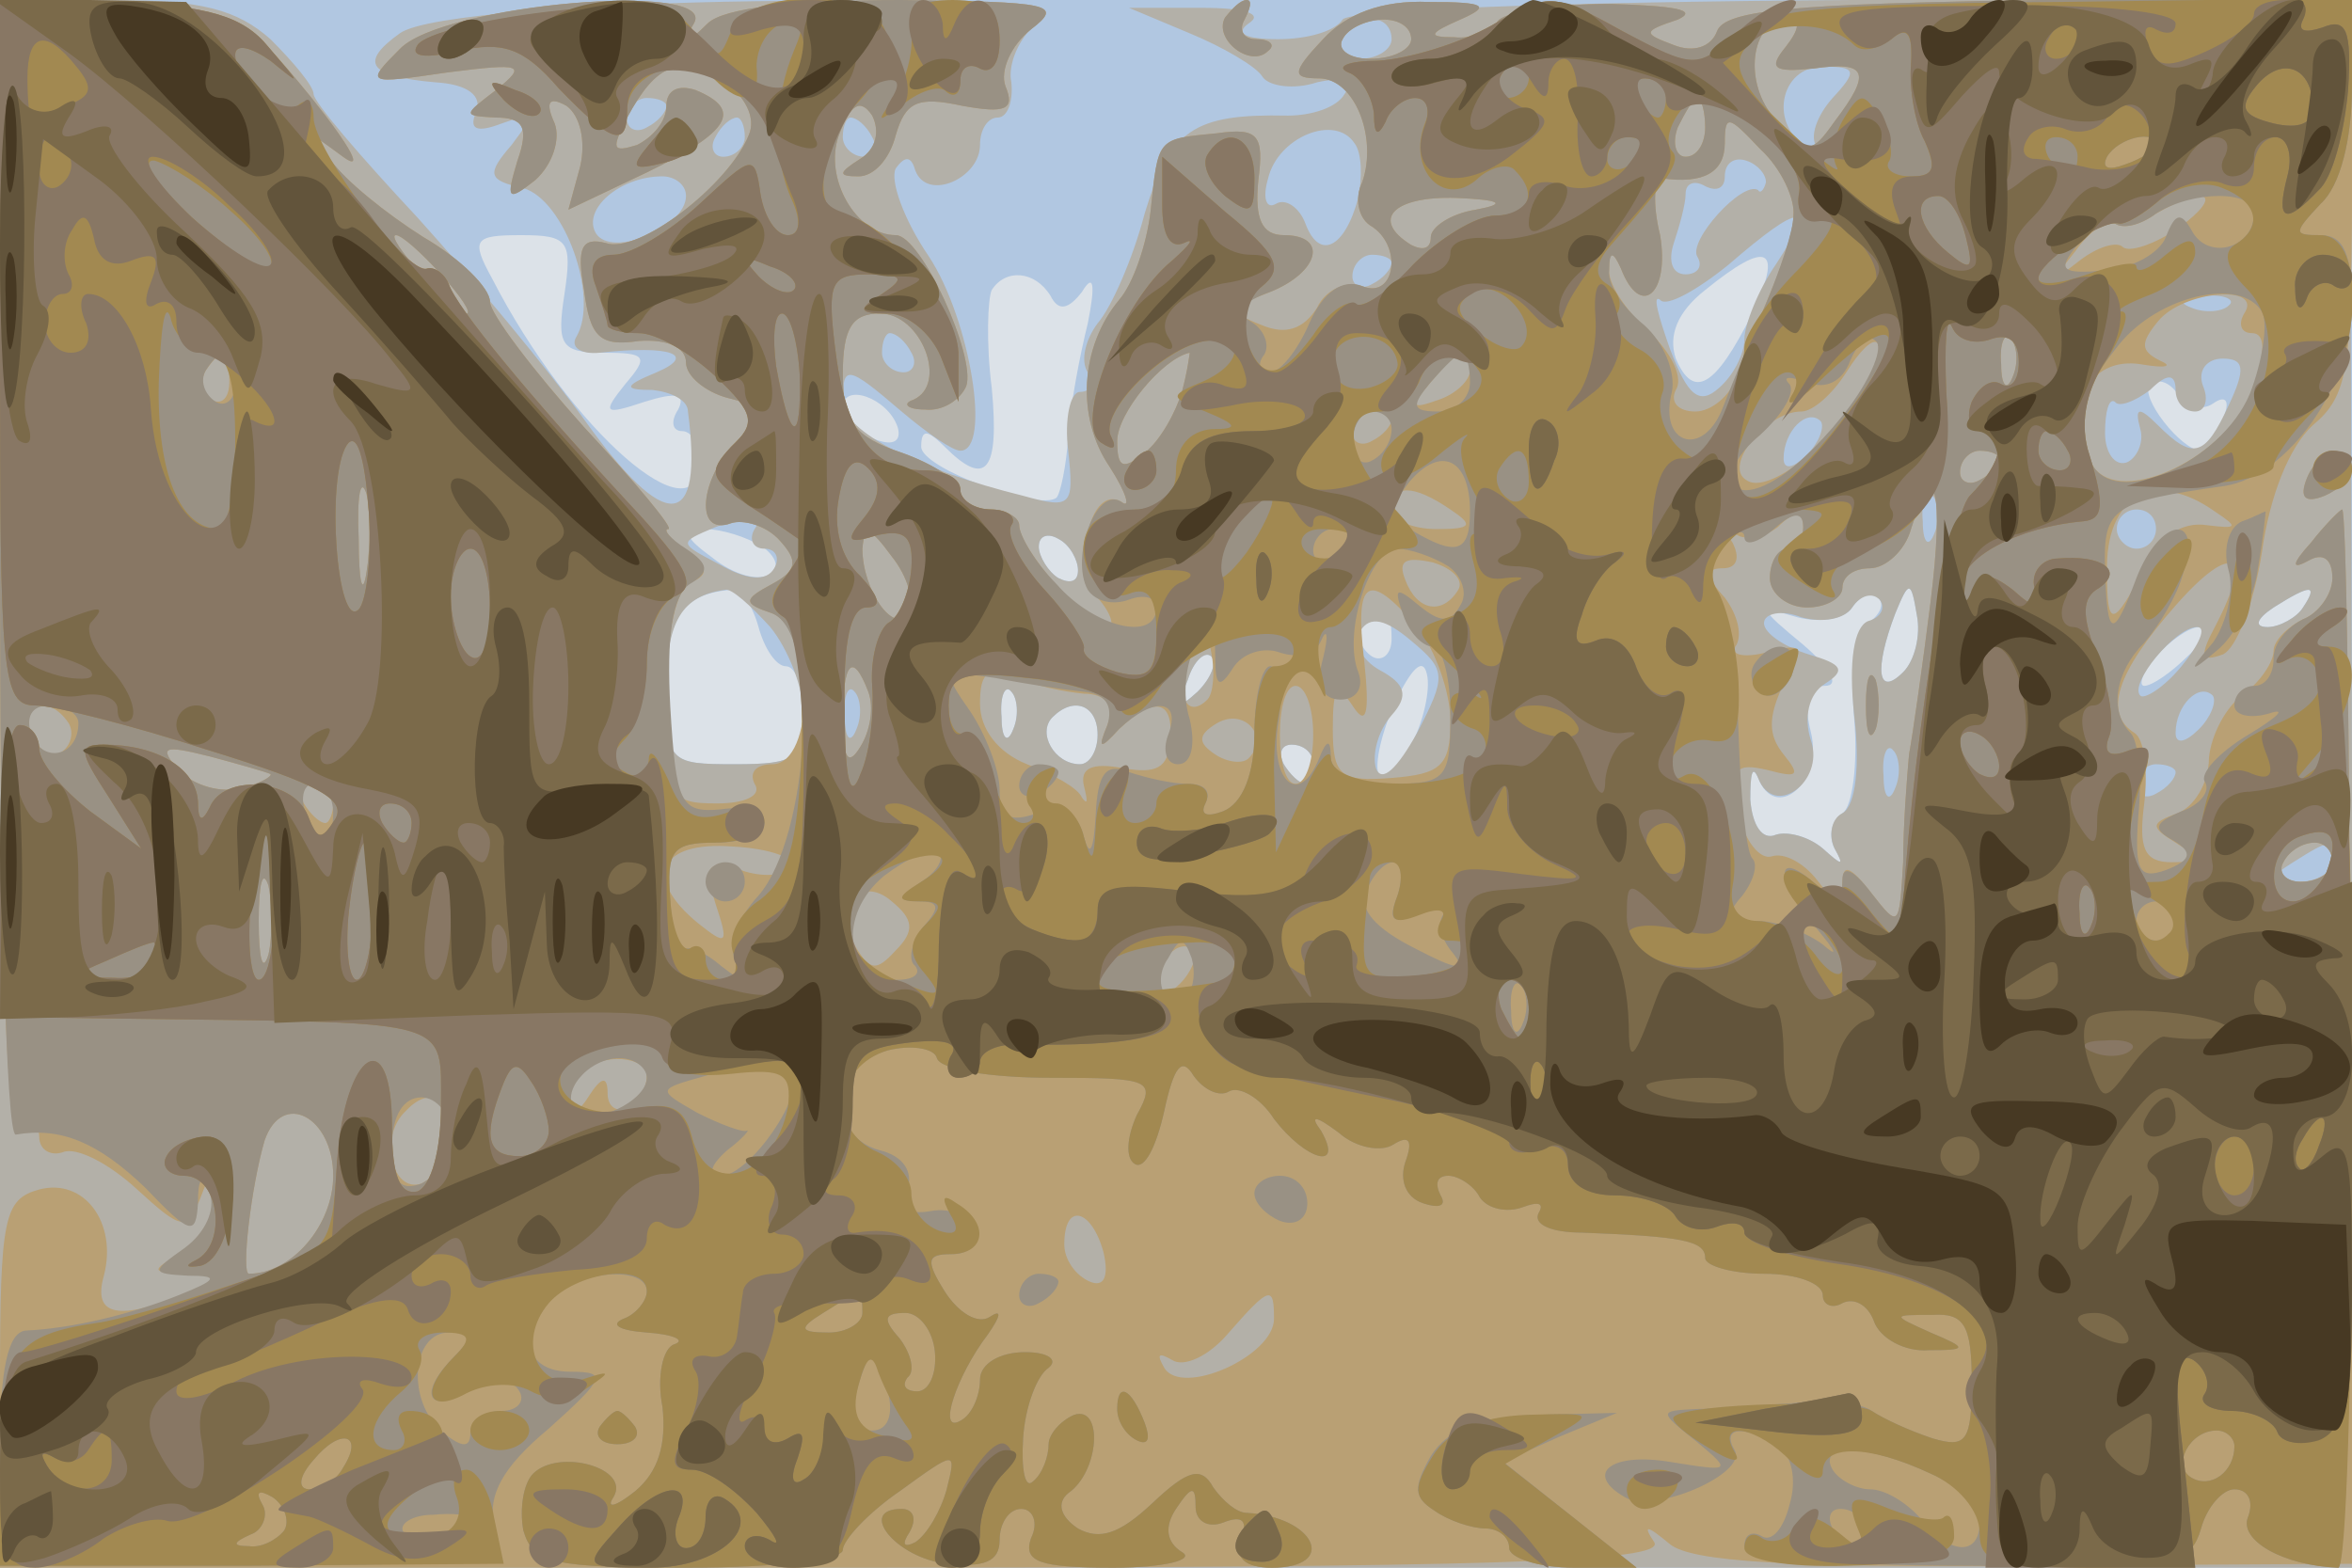 <svg xmlns="http://www.w3.org/2000/svg" xmlns:xlink="http://www.w3.org/1999/xlink" width="120" height="80"><g><svg xmlns="http://www.w3.org/2000/svg" xmlns:xlink="http://www.w3.org/1999/xlink" width="120" height="80"/><svg xmlns="http://www.w3.org/2000/svg" width="120" height="80" version="1.0" viewBox="0 0 120 80"><g fill="#dce2e8" transform="matrix(.1 0 0 -.1 0 80)"><path d="M0 400V0h1200v800H0V400z"/></g></svg><svg xmlns="http://www.w3.org/2000/svg" width="120" height="80" version="1.0" viewBox="0 0 120 80"><g fill="#b1c7e1" transform="matrix(.1 0 0 -.1 0 80)"><path d="M0 400V0h1200v800H0V400zm288 250c-4-26-2-30 20-30s23-2 11-16c-12-15-11-16 10-9 16 5 21 4 17-4-4-6-3-11 2-11s9-7 9-15c0-42-66 15-106 93-11 20-9 22 15 22s26-3 22-30zm606-10c-19-38-30-44-39-23-4 12 1 24 15 35 32 26 40 22 24-12zm-358 9c4-8 9-7 16 2 6 10 7 4 3-16-4-16-9-42-10-58-1-15-4-29-6-31-9-7-69 15-69 26 0 9 3 9 12 0 21-21 28-13 24 30-3 23-2 46 0 50 7 11 22 10 30-3zm593-55c7 5 9 1 5-8-3-9-8-16-11-16-10 0-32 28-26 34 4 3 10 1 14-5s12-9 18-5zm-671-12c2-7-2-10-12-6-9 3-16 11-16 16 0 13 23 5 28-10zm-69-61c7-5 9-11 4-14-6-4-19 0-29 8-15 11-16 14-4 15 8 0 21-4 29-9zm161-12c0-6-4-7-10-4-5 3-10 11-10 16 0 6 5 7 10 4 6-3 10-11 10-16zm-163-29c3-11 9-20 14-20s9-11 9-25c0-22-4-25-35-25-34 0-35 1-35 39 0 36 8 48 33 50 5 1 11-8 14-19zm566 2c-6-4-9-25-7-49 2-23-1-45-6-48-6-4-7-12-4-18 5-9 4-9-6 0-7 6-18 9-24 7-7-3-12 5-13 18 0 13 1 18 4 11 9-23 33-2 27 23-4 16-2 24 7 24 8 0 3 9-11 21-23 19-23 20-3 14 12-3 24-1 28 5s10 9 13 5c4-3 1-9-5-13zm18-25c-13-13-15 1-4 30 7 17 8 17 11-1 2-10-1-23-7-29zm204 33c-3-5-12-10-18-10-7 0-6 4 3 10 19 12 23 12 15 0zm-465-16c0-8-5-12-10-9-6 4-8 11-5 16 9 14 15 11 15-7zm406-9c-8-8-18-15-22-15-3 0-1 7 6 15s17 15 22 15 3-7-6-15zm-505-18c-10-9-11-8-5 6 3 10 9 15 12 12s0-11-7-18zm109-27c-17-32-24-16-9 20 9 19 15 25 17 16 2-8-2-25-8-36zm-203 8c-3-8-6-5-6 6-1 11 2 17 5 13 3-3 4-12 1-19zm43-3c0-8-4-15-9-15-13 0-22 16-14 24 11 11 23 6 23-9zm110-15c0-5-2-10-4-10-3 0-8 5-11 10-3 6-1 10 4 10 6 0 11-4 11-10z"/></g></svg><svg xmlns="http://www.w3.org/2000/svg" width="120" height="80" version="1.0" viewBox="0 0 120 80"><g fill="#b3b0a8" transform="matrix(.1 0 0 -.1 0 80)"><path d="M0 400V0h1200v400l-1 400H945c-150-1-257-5-260-10-4-6-18-10-33-10-17 0-22 3-15 8 8 5-2 8-24 8h-37l31-13c17-7 34-17 37-22s16-7 28-3c14 3 19 1 14-6-4-7-17-11-29-11-48 1-60-7-73-50-6-23-17-48-24-56-6-8-9-19-5-25 3-5 2-10-4-10-5 0-8-14-6-30 3-28 2-30-23-23-53 13-92 33-92 48 0 19 2 19 30-5 13-11 26-20 30-20 16 0 5 67-16 99-13 19-20 39-17 45 5 7 8 6 10-1 6-16 33-4 33 13 0 8 4 14 9 14s8 8 7 18c-2 9 4 23 13 30 24 18-299 14-325-5-21-15-16-22 18-25 17-1 24-7 21-15-4-9 0-11 13-6 17 6 17 5 5-11-13-15-12-18 6-22 21-6 39-56 27-76-3-5 2-9 12-8 36 4 50-1 29-10-17-7-17-9-2-9 9-1 18-5 18-11 8-61-11-63-53-4-18 25-57 72-85 103-29 31-53 59-53 63s-10 16-22 28c-17 15-35 20-80 20H0V400zm710 380c0-5-7-10-16-10-8 0-12 5-9 10 3 6 10 10 16 10 5 0 9-4 9-10zm225-30c-8-9-12-20-8-25 5-4 2-5-4-1-21 12-15 42 7 42 17 0 18-2 5-16zm-595-4c0-3-4-8-10-11-5-3-10-1-10 4 0 6 5 11 10 11 6 0 10-2 10-4zm40-16c0-5-5-10-11-10-5 0-7 5-4 10 3 6 8 10 11 10 2 0 4-4 4-10zm65 0c3-5 1-10-4-10-6 0-11 5-11 10 0 6 2 10 4 10 3 0 8-4 11-10zm248-31c-7-26-20-32-27-13-3 8-10 13-15 10s-7 3-4 13c5 21 34 33 44 18 4-5 4-18 2-28zm208 8c-1-4-3-6-4-4-8 5-36-26-31-34 3-5 0-9-6-9-7 0-9 7-6 16s6 20 6 25c0 6 5 7 10 4 6-3 10-1 10 5 0 7 5 10 11 8s10-7 10-11zm-551-7c0-16-38-32-46-19-7 12 12 29 34 29 6 0 12-4 12-10zm556-35c-9-13-16-31-16-38 0-8-6-19-13-25-10-9-16-4-25 20-6 17-9 28-5 25 3-4 19 5 35 18 37 32 45 32 24 0zm-196 1c0-3-4-8-10-11-5-3-10-1-10 4 0 6 5 11 10 11 6 0 10-2 10-4zm427-22c-3-3-12-4-19-1-8 3-5 6 6 6 11 1 17-2 13-5zm-672-24c3-5 1-10-4-10-6 0-11 5-11 10 0 6 2 10 4 10 3 0 8-4 11-10zm672-27c-12-26-18-28-36-10-10 10-12 9-9-2 2-7-2-15-7-17-6-2-11 5-11 15 0 11 2 18 5 16 2-3 10 0 18 6 9 9 13 8 13 0 0-6 4-11 10-11 5 0 7 6 4 13-3 8 2 14 10 14 11 0 12-5 3-24zm-215-25c-7-7-12-8-12-2 0 14 12 26 19 19 2-3-1-11-7-17zm65-40c-3-8-6-5-6 6-1 11 2 17 5 13 3-3 4-12 1-19zm-602 2c-3-5-1-10 5-10s8-5 5-10c-4-7-14-6-28 2-21 11-21 11-2 19 27 10 27 10 20-1zm715 0c0-5-4-10-10-10-5 0-10 5-10 10 0 6 5 10 10 10 6 0 10-4 10-10zm-550-21c0-6-4-7-10-4-5 3-10 11-10 16 0 6 5 7 10 4 6-3 10-11 10-16zm-157-29c9-11 17-31 17-45 0-22-4-25-35-25-34 0-35 1-35 39 0 34 8 47 30 50 3 1 13-8 23-19zm560 3c-7-3-10-20-7-48 3-25 1-46-6-50-6-3-7-12-4-18 5-9 4-9-6 0-7 6-18 9-24 7-7-3-12 5-13 18 0 13 1 18 4 11 8-21 34-2 27 19-4 12-1 24 7 29 11 7 9 10-8 15-13 4-23 11-23 16s9 7 19 3c11-3 22-1 26 5s10 8 14 4c3-4 1-9-6-11zm18-26c-13-13-15 1-4 30 7 17 8 17 11-1 2-10-1-23-7-29zm204 33c-3-5-12-10-18-10-7 0-6 4 3 10 19 12 23 12 15 0zm-452-64c-10-18-18-26-21-18-2 7 1 19 8 27 9 10 7 16-6 23-9 5-14 14-10 20 5 8 13 6 26-5 18-15 18-18 3-47zm390 34c-9-11-19-17-21-15-6 6 18 35 29 35 5 0 1-9-8-20zm-502-13c-10-9-11-8-5 6 3 10 9 15 12 12s0-11-7-18zm-174-19c-3-8-6-5-6 6-1 11 2 17 5 13 3-3 4-12 1-19zm80 0c-3-8-6-5-6 6-1 11 2 17 5 13 3-3 4-12 1-19zm605 0c-7-7-12-8-12-2 0 14 12 26 19 19 2-3-1-11-7-17zm-562-3c0-8-4-15-9-15-13 0-22 16-14 24 11 11 23 6 23-9zm110-15c0-5-2-10-4-10-3 0-8 5-11 10-3 6-1 10 4 10 6 0 11-4 11-10zm297-12c-3-8-6-5-6 6-1 11 2 17 5 13 3-3 4-12 1-19zm143 8c0-3-4-8-10-11-5-3-10-1-10 4 0 6 5 11 10 11 6 0 10-2 10-4zm80-46c0-5-8-10-17-10-15 0-16 2-3 10 19 12 20 12 20 0z"/></g></svg><svg xmlns="http://www.w3.org/2000/svg" width="120" height="80" version="1.0" viewBox="0 0 120 80"><g fill="#b9a074" transform="matrix(.1 0 0 -.1 0 80)"><path d="M0 510c0-192 3-289 10-285 5 3 10 1 10-5 0-7 6-10 12-8 7 3 24-6 38-19 23-21 25-21 32-5 6 16 7 16 7 0 1-9-7-22-16-27-17-10-16-10 2-11l20-1-20-9c-34-14-48-12-42 9 7 27-10 50-33 44-18-5-20-14-20-99V0h426c337 0 424 3 418 13-6 9-4 9 8-1 11-9 61-12 182-11l167 1-2 269c0 148-2 269-4 269-1 0-9-8-16-17-10-11-10-14-1-9 7 4 12 1 12-9 0-8-7-18-15-21-8-4-15-11-15-16 0-6-7-16-15-22-9-6-17-21-18-33 0-13-8-25-16-28-14-5-14-7-1-15s12-10-2-10-17 7-14 30c2 17 0 33-5 36-16 10-9 31 21 65 29 33 40 27 20-11-8-15-7-18 4-14 7 3 16 26 20 52 4 29 14 54 26 65 18 15 20 29 20 117v101l-159-1c-126-2-161-5-165-16-3-8-12-11-22-7-16 6-16 7 2 13 11 5-2 7-34 8-29 0-55-4-58-9s-13-9-22-8c-14 0-13 2 3 9s13 9-16 9c-24 1-42-6-54-19-16-17-16-20-2-20 18 0 30-30 22-53-4-8-2-18 4-22 17-10 13-38-4-31-8 3-19-2-23-11-7-11-16-14-28-9-18 7-17 9 4 17 25 10 30 29 7 29-11 0-15 8-13 28 3 23 0 27-21 24-31-3-30-2-34-40-2-17-9-37-16-45-20-24-22-60-5-85 9-14 11-22 6-18-16 9-25-33-12-49 7-8 9-15 5-15-10 0-45 40-45 52 0 4-7 8-15 8s-15 4-15 9-13 14-30 20c-24 8-30 16-30 40s5 31 19 31c21 0 35-36 17-44-6-2-3-5 6-5 9-1 18 5 21 12 5 15-23 77-36 77-20 0-37 29-29 51 6 16 11 19 17 10 4-8 2-17-6-22-11-7-12-9-1-9 8 0 16 9 19 21 5 17 11 20 34 15 22-4 27-2 22 10-3 8 3 21 13 29 17 13 10 14-66 15-55 0-91-4-99-12-11-11-13-10-7 0 13 22-128 10-150-13-18-18-17-18 24-12 39 5 41 4 25-9-17-13-17-13 0-14 14 0 17-5 11-22-6-20-5-21 9-10 9 8 13 21 10 29-5 11-3 14 6 9 7-5 10-18 7-31l-6-22 40 19c43 21 49 32 25 42-9 3-15 0-15-8s-7-16-15-20c-13-4-13-2-5 14 15 28 27 32 49 19 11-8 17-19 13-28-10-25-56-61-73-55-12 3-15-2-11-24 3-24 8-29 28-26 14 1 24-3 24-11 0-7 10-15 21-18 20-5 20-7 5-22-19-19-22-49-3-42 6 2 18-1 25-9 9-10 9-15-4-22-15-8-15-10 0-15 22-9 22-77 0-77-8 0-12-4-9-10 4-6-5-10-19-10-25 0-26 3-26 54 0 34 5 56 13 59 9 4 8 8-3 16-8 6-12 11-9 11s-16 23-43 52c-26 29-48 58-48 64 0 7-15 22-34 33-19 12-40 29-47 39-13 16-13 16 6 2 11-8 4 5-16 30-35 43-39 45-98 48l-61 4V510zm720 270c0-5-9-10-21-10-11 0-17 5-14 10 3 6 13 10 21 10s14-4 14-10zm191-4c-9-11-6-13 14-11 28 4 30-2 11-27-12-17-14-17-30 1-17 18-13 51 6 51 7 0 6-5-1-14zm-41-41c0-8-4-15-10-15-5 0-7 7-4 15 4 8 8 15 10 15s4-7 4-15zm45-45c0-8-6-26-12-40s-14-33-17-42c-3-10-13-18-21-18-9 0-13 5-10 11 4 6-2 19-14 30s-21 25-20 32c0 9 2 9 6 0 10-26 25-13 20 17-4 16-3 29 1 29 21-3 32 3 32 18s2 14 18-3c11-10 18-26 17-34zm-162 3c-13-2-23-9-23-14 0-6-4-7-10-4-21 13-9 25 23 24 23-1 26-3 10-6zm359-9c-13-9-26-13-29-10s-13 0-22-7c-14-11-14-10-2 5 7 10 16 16 20 14 4-3 13-1 21 5 26 15 35 10 12-7zm-887-24c10-11 16-20 13-20s-13 9-23 20-16 20-13 20 13-9 23-20zm920-20c-3-5-2-10 4-10 7 0 7-10 0-29-12-34-67-60-81-39-17 28-3 57 25 52 12-2 16-1 9 2-10 5-10 9-1 20 13 16 54 19 44 4zm-193-37c-16-29-50-56-61-48-12 7 10 35 28 35 6 0 16 9 23 20 15 24 23 19 10-7zm75 5c-3-8-6-5-6 6-1 11 2 17 5 13 3-3 4-12 1-19zm-910-3c0-8-4-12-9-9s-6 10-3 15c9 13 12 11 12-6zm486-5c-3-10-11-25-19-31-11-9-14-8-14 6s23 42 37 45c0 0-1-9-4-20zm147 11c0-5-7-12-16-15-14-5-15-4-4 9 14 17 20 19 20 6zm-40-25c0-3-4-8-10-11-5-3-10-1-10 4 0 6 5 11 10 11 6 0 10-2 10-4zm310-20c0-3-4-8-10-11-5-3-10-1-10 4 0 6 5 11 10 11 6 0 10-2 10-4zm-833-58c-2-13-4-5-4 17-1 22 1 32 4 23 2-10 2-28 0-40zm553 32c12-8 11-10-7-10-13 0-23 5-23 10 0 13 11 13 30 0zm245-47c-4-32-9-67-11-78-1-11-3-36-3-55-2-33-2-34-16-16-11 14-15 16-15 5-1-11-3-11-13 2-7 9-17 14-23 12s-14 8-17 22c-4 23-2 26 15 22 15-4 17-3 8 8-8 10-8 19 0 36 11 20 10 21-9 16-12-3-19-1-15 4 3 6 0 16-6 24-10 11-10 15-1 15 7 0 9 5 5 13-4 6-4 9 1 5 4-4 14-3 22 3 9 9 13 8 13 0 0-6-4-11-8-11-5 0-9-7-9-15s9-15 19-15 18 5 18 10c0 6 6 10 14 10s18 9 21 20c12 39 17 19 10-37zm145 46c12-8 12-9-4-7-13 2-24-6-31-20-17-33-20-33-20-4-1 39 24 53 55 31zm-667-52c-7-11-23 12-23 33 1 12 4 11 15-4 8-10 12-23 8-29zm281 12c-8-13-21-11-27 5-4 10 0 12 14 9 10-3 16-9 13-14zm-21-19c9-11 17-33 17-48 0-23-5-27-30-29-26-2-30 1-30 25 0 21 2 24 10 12 7-11 9-5 6 23-5 42 2 46 27 17zm-107-37c-11-11-17 4-9 23 7 18 8 18 11 1 2-10 1-21-2-24zm-173 4c3-8 1-20-4-28-6-10-9-7-9 14 0 29 5 35 13 14zm110-1c11 0 16-6 12-16-5-12-4-13 6-2 18 17 28 15 26-6-1-14-7-17-24-14-16 3-22 0-20-9 2-8 2-10-1-6-2 5-15 12-28 17-15 6-24 18-24 31 0 16 4 19 18 14 9-5 25-8 35-9zm117-21c0-14-4-25-9-25s-8 11-8 25 3 25 8 25 9-11 9-25zm-635 6c3-5 1-12-4-15s-11 1-15 9c-6 16 9 21 19 6zm602-18c-3-3-11-2-17 2-9 6-9 10 1 16 14 8 27-7 16-18zm-499-8c1-1-5-5-15-7-10-3-24 1-32 9-10 12-8 13 16 7 15-4 29-8 31-9zm32-15c0-5-2-10-4-10-3 0-8 5-11 10-3 6-1 10 4 10 6 0 11-4 11-10zm234-32c-3-5-15-6-26-2-17 5-19 3-13-17 7-21 6-22-9-10-28 23-20 42 18 39 19-1 32-6 30-10zm786 2c0-5-7-10-16-10-8 0-12 5-9 10 3 6 10 10 16 10 5 0 9-4 9-10zM137 313c-3-10-5-2-5 17s2 27 5 18c2-10 2-26 0-35zm320 2c-10-11-13-10-20 1-12 21 2 38 18 24 11-9 12-15 2-25zm145-17c-7-7-12-8-12-2 0 14 12 26 19 19 2-3-1-11-7-17zm-272-47c0-6-4-13-10-16-5-3-10 0-10 7 0 9-3 9-10-2-5-8-10-10-10-4s3 14 7 17c10 10 33 8 33-2zm-100-30c0-10-7-21-15-25-15-5-22 24-8 37 12 13 23 7 23-12zm-60-21c0-25-21-50-43-50-4 0 1 44 8 68 9 26 35 12 35-18zm393-39c3-13 0-18-7-15s-13 11-13 19c0 22 14 18 20-4zm87-34c0-19-47-40-56-25-4 7-3 8 4 4 6-4 19 2 29 14 21 24 23 24 23 7zm302 313c0-14 2-19 5-12 2 6 2 18 0 25-3 6-5 1-5-13zM625 791c-6-11 13-26 22-17 4 3 1 6-6 6s-9 5-6 10c3 6 4 10 1 10s-7-4-11-9zm552-235c-4-10-1-13 9-9 7 3 14 9 14 14 0 14-17 10-23-5z"/></g></svg><svg xmlns="http://www.w3.org/2000/svg" width="120" height="80" version="1.0" viewBox="0 0 120 80"><g fill="#999184" transform="matrix(.1 0 0 -.1 0 80)"><path d="M0 511c0-160 3-290 8-290 23 4 42-4 66-27 23-24 26-25 27-8 0 13 2 15 6 5 3-8-2-20-13-28-17-12-17-13 2-14 16 0 15-2-5-10-25-10-55-17-78-18-9-1-13-20-13-60V1h129c125 1 129 1 123 21-3 15 4 29 28 49 29 26 30 29 11 29-23 0-28 19-9 38 14 14 48 16 48 3 0-5-6-12-12-14-7-3-2-6 12-7s20-4 14-6-9-17-6-32c2-19-2-33-14-43-10-8-15-9-11-3 9 15-28 25-41 12-5-5-7-18-5-29 5-17 15-19 84-19 44 0 79 4 79 9s13 19 29 30c29 21 29 21 24 1-3-11-10-23-16-27-6-3-7-1-3 5 4 7 2 12-4 12-23 0-3-25 23-28 19-2 27 1 27 12 0 9 5 16 11 16s9-7 5-15c-4-12 4-15 42-15 26 0 42 4 35 8-8 5-9 13-3 22 8 12 10 12 10 1 0-7 6-11 14-8 10 4 13 1 9-9-3-9 2-14 16-14 34 0 22 26-13 28-5 0-12 6-17 13-6 11-13 9-31-8-17-16-27-19-38-13-9 6-11 13-5 18 16 11 18 45 3 40-7-3-13-10-13-15 0-6-3-15-8-19-4-4-6 6-5 22s7 32 13 36c5 4 0 8-12 8-13 0-23-6-23-14s-4-18-10-21c-12-7-2 23 14 44 7 10 7 13 1 9s-16 2-23 13c-10 16-9 19 4 19 9 0 14 6 11 13-2 6-12 11-22 9-12-2-16 1-12 11 3 9-2 17-14 20-27 7-25 43 4 51 12 3 24 1 25-4 2-6 28-10 58-10 51 0 54-1 44-19-5-11-6-22-1-25s11 9 15 27c5 23 9 28 15 18 5-7 13-11 18-8s16-3 23-14c16-21 36-27 24-6-6 8-3 8 9-1 9-8 22-10 28-6 8 5 10 2 6-9-3-9 0-18 9-21s12-1 9 4c-3 6-2 10 4 10 5 0 13-5 16-11 4-6 14-8 22-5s11 2 8-3c-3-6 7-10 22-10 51-2 63-4 63-13 0-4 14-8 30-8 17 0 30-5 30-11 0-5 5-7 10-4 6 3 13-1 16-9 3-9 16-16 28-15 20 0 20 1 1 9-20 9-20 9 1 9 16 1 20-5 20-34 0-31-3-34-20-29-12 4-25 10-31 14-5 4-23 6-40 4-16-1-39-3-49-3-20-1-20-1 0-17 18-15 17-15-14-10-30 5-44-6-23-18 14-9 63 12 56 24s5 13 22 2c7-4 10-17 6-30-3-12-9-19-14-16s-9 1-9-5 45-10 114-10c105-1 114 1 119 19 3 11 11 20 17 20 7 0 10-6 7-14-5-12 18-25 46-26 4 0 7 121 6 270 0 149-2 270-4 270-1 0-9-8-16-17-10-11-10-14-1-9 7 4 12 1 12-9 0-8-7-18-15-21-8-4-15-12-15-20s-4-14-10-14c-5 0-10-4-10-10 0-5 8-7 18-4 9 3 4-2-11-11s-25-20-22-24c3-5-3-12-12-15-14-6-15-9-4-15 10-6 9-10-4-15-14-5-16 0-14 28 2 19 0 38-4 42-11 11-8 31 7 46 7 8 17 24 20 36 10 31-12 28-24-3-12-32-15-31-16 5-1 31 4 34 61 42 32 5 65 51 65 92 0 26-4 36-16 36-14 0-14 1 0 16 10 9 16 33 16 60v45l-159-1c-126-2-161-5-165-16-3-8-12-11-22-7-16 6-16 7 2 13 11 5-2 7-34 8-29 0-55-4-58-9s-13-9-22-8c-14 0-13 2 3 9s13 9-16 9c-24 1-42-6-54-19-16-17-16-20-2-20 18 0 30-30 22-53-4-8-2-18 4-22 17-10 13-38-4-31-10 4-20-3-27-19-6-14-15-25-20-25s-7 4-3 9c3 5 0 13-7 17-8 5-4 10 10 15 25 10 30 29 7 29-11 0-15 8-13 28 3 23 0 27-21 24-31-3-30-2-34-40-2-17-9-37-16-45-20-24-22-60-5-85 9-14 11-22 6-18-13 8-26-29-17-45 4-6 13-8 21-5s14 1 14-4c0-18-32-10-51 12-11 11-19 25-19 30 0 4-7 8-15 8s-15 4-15 9-13 14-30 20c-24 8-30 16-30 40s5 31 19 31c21 0 35-36 17-44-6-2-3-5 6-5 9-1 18 5 21 12 5 15-23 77-36 77-20 0-37 29-29 51 6 16 11 19 17 10 4-8 2-17-6-22-11-7-12-9-1-9 8 0 16 9 19 21 5 17 11 20 34 15 22-4 27-2 22 10-3 8 3 21 13 29 17 13 10 14-66 15-55 0-91-4-99-12-11-11-13-10-7 0 13 22-128 10-150-13-18-18-17-18 24-12 39 5 41 4 25-9-17-13-17-13 0-14 14 0 17-5 11-22-6-20-5-21 9-10 9 8 13 21 10 29-5 11-3 14 6 9 7-5 10-18 7-31l-6-22 40 19c43 21 49 32 25 42-9 3-15 0-15-8s-7-16-15-20c-13-4-13-2-5 14 15 28 27 32 49 19 11-8 17-19 13-28-10-25-56-61-73-55-12 3-15-2-11-24 3-24 8-29 28-26 14 1 24-3 24-11 0-7 10-15 21-18 20-5 20-7 5-22-19-19-22-49-3-42 6 2 18-1 25-9 9-10 9-15-4-22-15-8-15-10 0-15 25-10 19-114-7-144-12-13-16-27-11-35 6-10 5-11-8-1-8 7-17 11-19 8-3-2-6 9-7 25-2 26 1 30 23 30 14 0 25 4 25 10 0 5-10 9-22 7-21-2-23 3-26 52-2 36 1 57 10 63 10 6 10 10-2 18-8 5-12 10-9 10s-16 23-43 52c-26 29-48 58-48 64 0 7-15 22-34 33-19 12-40 29-47 39-13 16-13 16 6 2 11-8 4 5-16 30-35 43-39 45-98 48l-61 4V511zm720 269c0-5-9-10-21-10-11 0-17 5-14 10 3 6 13 10 21 10s14-4 14-10zm191-4c-9-11-6-13 14-11 28 4 30-2 11-27-12-17-14-17-30 1-17 18-13 51 6 51 7 0 6-5-1-14zm-41-41c0-8-4-15-10-15-5 0-7 7-4 15 4 8 8 15 10 15s4-7 4-15zm45-45c0-8-7-28-14-45-7-16-17-40-22-53-10-26-33-19-26 8 2 10-4 25-14 34-11 9-19 21-18 28 0 10 2 10 6 1 10-26 25-13 20 17-4 16-3 29 1 29 21-3 32 3 32 18s2 14 18-3c11-10 18-26 17-34zm185 36c0-2-7-7-16-10-8-3-12-2-9 4 6 10 25 14 25 6zm-347-33c-13-2-23-9-23-14 0-6-4-7-10-4-21 13-9 25 23 24 23-1 26-3 10-6zm397-2c0-17-22-24-31-10-6 11-9 11-14-2-3-8-17-16-31-17-22-2-25 0-14 13 7 8 15 13 19 11 4-3 13-1 21 5 19 12 50 12 50 0zm-925-31c10-11 16-20 13-20s-13 9-23 20-16 20-13 20 13-9 23-20zm929-19c3-5 1-22-5-39-12-35-67-62-81-40-12 20-10 33 13 62 20 25 62 35 73 17zm-210-48c-11-15-27-31-37-37-25-16-33 2-9 22 12 11 18 22 15 26-4 4 0 4 9 1 9-4 18 0 22 11 4 9 9 14 13 10 4-3-2-18-13-33zm83 15c-3-8-6-5-6 6-1 11 2 17 5 13 3-3 4-12 1-19zm-907-4c0-8-5-12-10-9-6 4-8 11-5 16 9 14 15 11 15-7zm483-4c-3-10-11-25-19-31-11-9-14-8-14 6s23 42 37 45c0 0-1-9-4-20zm147 5c0-8-7-15-16-15-14 0-14 3-4 15 7 8 14 15 16 15s4-7 4-15zm-40-24c0-6-4-13-10-16-5-3-10 1-10 9 0 9 5 16 10 16 6 0 10-4 10-9zm40-42c0-21-7-23-29-10-12 8-12 12-2 25 16 19 31 12 31-15zm270 27c0-3-4-8-10-11-5-3-10-1-10 4 0 6 5 11 10 11 6 0 10-2 10-4zm-833-58c-2-13-4-5-4 17-1 22 1 32 4 23 2-10 2-28 0-40zm798-15c-4-32-9-67-11-78-1-11-3-36-3-55-2-33-2-34-16-16-9 12-15 15-15 7 0-11-3-11-15-1-20 17-19 1 2-24 10-12 11-15 3-8-8 6-23 12-33 12-15 0-17 3-8 13 6 8 8 16 5 19s-6 32-7 64c-1 33-6 65-11 72-5 8-4 18 3 25 6 6 11 7 11 3 0-5 7-3 15 4 10 9 15 9 15 1 0-6-4-11-8-11-5 0-9-7-9-15s9-15 19-15 18 5 18 10c0 6 6 10 14 10s18 9 21 20c12 39 17 19 10-37zm-522-6c-7-11-23 12-23 33 1 12 4 11 15-4 8-10 12-23 8-29zm227 39c0-3-4-8-10-11-5-3-10-1-10 4 0 6 5 11 10 11 6 0 10-2 10-4zm49-15c7-5 10-14 6-20-5-9-10-9-21 0-12 10-13 9-8-5 3-9 10-16 15-16s9-16 9-35c0-32-2-35-30-35-17 0-30 5-31 13 0 10-2 10-6 0-10-25-25-12-21 17 3 17 1 30-4 30-4 0-8-15-8-34 0-21-6-36-16-40-8-3-12-2-9 4s0 10-9 10c-8 0-21 3-30 6-12 5-16-1-17-22-1-18-3-22-6-11-3 12-10 16-24 12-14-5-19-2-19 12 0 10-7 28-15 40-14 20-14 21 13 17 15-3 35-6 45-7 11-1 15-7 12-17-5-12-4-13 6-2 18 17 32 15 25-3-3-8-1-15 5-15 7 0 9 10 6 23-4 12-2 29 3 37 8 12 10 11 10-5 0-15 2-17 9-6 5 8 16 11 24 8 9-3 18-1 21 6s4 3 1-9c-4-14 0-21 9-21 8 0 12 6 9 14-8 20 6 63 20 63 6 0 18-4 26-9zm-296-64c3-8 1-20-4-28-6-10-9-7-9 14 0 29 5 35 13 14zM40 431c0-17-18-21-24-6-3 9 0 15 9 15 8 0 15-4 15-9zm98-26c1-1-5-5-15-7-10-3-24 1-32 9-10 12-8 13 16 7 15-4 29-8 31-9zm32-20c0-8-2-15-4-15s-6 7-10 15c-3 8-1 15 4 15 6 0 10-7 10-15zm300-35c-12-8-12-10-1-10 10 0 11-3 2-13-6-8-8-17-4-20 3-4-1-7-9-7-27 0-31 33-7 53 12 9 24 15 28 12 3-3-1-10-9-15zm720 10c0-5-7-10-16-10-8 0-12 5-9 10 3 6 10 10 16 10 5 0 9-4 9-10zM137 313c-3-10-5-2-5 17s2 27 5 18c2-10 2-26 0-35zm576 30c-5-13-3-15 12-9 11 4 16 4 12 0s-2-13 4-20c8-10 2-9-19 2-20 10-29 20-25 29 3 8 9 15 14 15 4 0 5-8 2-17zm397-13c0-5-4-10-10-10-5 0-10 5-10 10 0 6 5 10 10 10 6 0 10-4 10-10zm-504-37c-10-10-19 5-10 18 6 11 8 11 12 0 2-7 1-15-2-18zm171-15c-3-8-6-5-6 6-1 11 2 17 5 13 3-3 4-12 1-19zm-447-28c0-12-28-25-36-17-9 9 6 27 22 27 8 0 14-5 14-10zm74 2c7-11-22-52-36-52-7 0-6 5 3 13 8 6 12 11 10 10s-13 3-25 9c-21 12-21 12 4 19 35 10 38 10 44 1zm-174-31c0-10-7-21-15-25-11-4-15 1-15 19 0 16 6 25 15 25 8 0 15-9 15-19zm-60-21c0-25-21-50-43-50-4 0 1 44 8 68 9 26 35 12 35-18zm270-70c0-5-8-10-17-10-15 0-16 2-3 10 19 12 20 12 20 0zm37-20c1-11-3-20-9-20s-8 3-5 7c4 3 2 12-4 20-9 10-8 13 3 13 7 0 14-9 15-20zm-245-2c-19-19-14-30 7-18 13 7 22 7 26 0 3-5-1-10-9-10-9 0-16-5-16-11 0-8-4-8-14 0-19 16-16 51 3 51 12 0 12-3 3-12zm221-18c3-12 0-20-8-20s-11 8-8 20c3 11 7 20 8 20s5-9 8-20zM175 51c-3-6-11-11-17-11s-6 6 2 15c14 17 26 13 15-4zm965 11c0-13-12-22-22-16s-1 24 13 24c5 0 9-4 9-8zM985 48c14-6 25-17 25-25 0-17-15-17-30 2-7 8-18 15-26 15-7 0-16 5-19 10-8 14 18 13 50-2zM145 19c-4-5-12-9-18-8-9 0-8 2 1 6 6 2 9 10 6 15-4 7-2 8 5 4 6-4 9-12 6-17zm95 6c0-7-30-13-34-7-3 4 4 9 15 9 10 1 19 0 19-2zm710-5c0-5-2-10-4-10-3 0-8 5-11 10-3 6-1 10 4 10 6 0 11-4 11-10zm-55 441c-3-5-1-12 4-15s11 1 15 9c6 16-9 21-19 6zm57-21c0-14 2-19 5-12 2 6 2 18 0 25-3 6-5 1-5-13zm-432-41c0-5 5-7 10-4 6 3 10 8 10 11 0 2-4 4-10 4-5 0-10-5-10-11zm105 392c-6-11 13-26 22-17 4 3 1 6-6 6s-9 5-6 10c3 6 4 10 1 10s-7-4-11-9zm552-235c-4-10-1-13 9-9 7 3 14 9 14 14 0 14-17 10-23-5zm-33-22c-7-3-10-14-7-25 3-10-1-27-8-37-13-15-12-16 2-4 9 7 19 26 21 42 3 17 4 30 4 29-1 0-6-3-12-5zM360 350c0-5 5-10 10-10 6 0 10 5 10 10 0 6-4 10-10 10-5 0-10-4-10-10zm280-159c0-5 6-11 13-14 8-3 14 1 14 9s-6 14-14 14c-7 0-13-4-13-9zm-120-52c0-5 5-7 10-4 6 3 10 8 10 11 0 2-4 4-10 4-5 0-10-5-10-11zm50-58c0-6 4-13 10-16s7 1 4 9c-7 18-14 21-14 7zm-264-9c-3-5 1-9 9-9s12 4 9 9c-3 4-7 8-9 8s-6-4-9-8zm424-15c-9-16-9-21 2-28 7-5 19-9 26-9 6 0 12-4 12-10 0-5 15-10 33-10h32l-34 27-34 27 29 13 29 12-41-1c-29-1-45-7-54-21z"/></g></svg><svg xmlns="http://www.w3.org/2000/svg" width="120" height="80" version="1.0" viewBox="0 0 120 80"><g fill="#a28951" transform="matrix(.1 0 0 -.1 0 80)"><path d="M0 621c0-166 1-181 18-181 9 0 49-10 89-23 55-17 70-25 64-35-7-11-9-11-14 2-8 19-43 21-50 4-4-8-6-7-6 3-1 17-21 29-48 29-13 0-13-3 2-26l17-27-26 19c-14 11-26 25-26 32 0 6-4 12-10 12S0 398 0 355v-74l78-1c154-2 147 0 147-44 0-23-5-41-12-44-9-2-13 8-13 33 0 54-24 39-28-18-3-46-3-46-55-63-29-10-59-18-67-19-42-6-50-16-50-71V1h128l129 1-5 24c-2 13-9 24-14 24-6 0-8-6-5-14 6-16-11-26-31-19-8 3-5 10 10 22 20 17 19 41-3 41-6 0-7-4-4-10 3-5 1-10-4-10-16 0-13 16 4 30 8 7 12 16 9 21s3 9 12 9c14 0 15-3 6-12-18-18-14-30 6-19 10 5 24 6 33 1s21-4 29 2c12 8 12 9-3 4-22-7-34 19-17 39 14 16 50 21 50 6 0-5-6-12-12-14-7-3-2-6 12-7s20-4 14-6-9-17-6-32c2-19-2-33-14-43-10-8-15-9-11-3 9 15-28 25-41 12-5-5-7-18-5-29 5-17 15-19 84-19 44 0 79 4 79 9s13 19 29 30c29 21 29 21 24 1-3-11-10-23-16-27-6-3-7-1-3 5 4 7 2 12-4 12-23 0-3-25 23-28 19-2 27 1 27 12 0 9 5 16 11 16s9-7 5-15c-4-12 4-15 42-15 26 0 42 4 35 8-8 5-9 13-3 22 8 12 10 12 10 1 0-7 6-11 14-8 10 4 13 1 9-9-3-9 2-14 16-14 34 0 22 26-13 28-5 0-12 6-17 13-6 11-13 9-31-8-17-16-27-19-38-13-9 6-11 13-5 18 16 11 18 45 3 40-7-3-13-10-13-15 0-6-3-15-8-19-4-4-6 6-5 22s7 32 13 36c5 4 0 8-12 8-13 0-23-6-23-14s-4-18-10-21c-12-7-2 23 14 44 7 10 7 13 1 9s-16 2-23 13c-10 16-9 19 3 19 18 0 20 16 3 26-7 5-8 3-3-6 5-8 3-11-6-8-8 3-14 11-14 19s-8 17-17 21c-26 11-22 44 5 52 12 3 24 1 25-4 2-6 28-10 58-10 51 0 54-1 44-19-5-11-6-22-1-25s11 9 15 27c5 23 9 28 15 18 5-7 13-11 18-8s16-3 23-14c16-21 36-27 24-6-6 8-3 8 9-1 9-8 22-10 28-6 8 5 10 2 6-9-3-9 0-18 9-21s12-1 9 4c-3 6-2 10 4 10 5 0 13-5 16-11 4-6 14-8 22-5s11 2 8-3c-3-6 7-10 22-10 51-2 63-4 63-13 0-4 14-8 30-8 17 0 30-5 30-11 0-5 5-7 10-4 6 3 13-1 16-9 3-9 16-16 28-15 20 0 20 1 1 9-20 9-20 9 1 9 16 1 20-5 20-34 0-31-3-34-20-29-12 4-25 10-31 14-9 6-94 4-101-3-2-2 6-9 18-16 11-7 17-8 13-2-10 17 12 13 29-5 9-8 16-11 16-5 0 14 23 14 55-1 14-6 25-19 25-30 0-15 8-18 54-18 45 0 54 3 59 20 3 11 11 20 17 20 7 0 10-6 7-14-5-12 18-25 46-26 4 0 7 95 7 211 0 200-1 211-17 198-17-13-17-13 0 7 20 24 23 54 5 54-9 0-8 4 2 10 8 5 10 10 4 10s-18-8-25-17c-8-9-9-14-3-10 7 4 14 1 17-7 4-9-5-19-23-26-22-9-31-21-36-46-4-22-12-34-23-34-14 0-14-2-1-10 8-5 11-12 7-16-18-19-29 34-15 75 7 18 5 22-6 18-10-4-13-1-10 7 3 7 0 25-6 41-8 21-8 30 1 35 13 9 1 17-21 15-8 0-14-7-12-15 3-11 0-11-11-1-12 9-16 9-20-1-4-9-6-8-6 3-1 14 28 30 62 33 10 1 11 8 3 34-5 15-2 32 8 47 9 14 13 25 9 26-5 0 2 4 15 9 12 5 22 15 22 21 0 8-4 8-15-1-8-7-15-10-15-6 0 3-11 1-25-4s-25-6-25-2c0 8 32 30 41 28 3-1 13 5 21 12 9 7 23 10 32 6 18-7 21-20 6-29-6-4-4-12 6-22 27-27 3-88-39-96-12-3-5-4 16-4 20 1 37 5 37 9s9 17 20 28c25 25 28 90 4 90-14 0-14 1 0 16 10 9 16 33 16 60v45l-149-2c-126-1-153-4-168-18-16-16-20-16-55 3-36 20-38 20-67 3-16-9-42-17-58-18-15 0-22-3-15-6 6-2 12-12 13-21 0-11 2-12 6-4 2 6 9 12 15 12s8-6 5-13c-9-23 9-43 26-29 7 7 17 9 20 5 12-12 7-23-10-23-10 0-29-12-42-25-12-14-26-23-30-20-4 2-14-5-21-16-17-23-26-24-34-3-4 9 0 22 8 28 11 9 8 16-19 38l-32 28v-25c0-15 4-22 11-19 6 3 3-1-6-9-26-21-51-84-36-93 6-4 8-3 5 3-7 12 27 46 48 49s19-12-2-21c-17-7-16-8 2-15 17-7 17-9 3-9-11-1-18-9-18-21 0-13-7-20-19-20-11 0-22-4-25-9-10-15 5-40 20-34 10 4 14-2 14-20 0-20-4-24-20-20-10 3-18 8-17 12 1 3-8 17-20 30s-20 28-17 33c3 4-2 8-10 8-9 0-16 5-16 10 0 6-8 10-19 10-26 0-40 20-45 63-4 33-2 37 17 37 18 0 19-2 7-10-13-8-12-10 3-10 10 0 22-10 27-22l9-23v23c1 23-39 72-59 72-16 0-12 38 8 58 9 9 16 25 14 35-5 23-70 24-79 1-6-15-7-15-19 0-10 14-22 16-73 10-34-4-64-11-68-17s4-7 21-3c22 5 33 2 51-19 27-28 35-31 35-11 0 18 30 30 44 16 15-15 24-12 22 6 0 9 5 19 13 22 11 3 12 0 6-14-10-24-11-54-1-76 5-11 4-18-2-18s-12 9-14 21c-3 21-4 20-31-5-15-14-35-26-44-26-10 0-13-6-9-16 3-9 6-18 6-20s7-4 16-4 26-10 39-22c20-19 21-24 8-36-12-13-11-16 9-30 13-8 25-17 27-18 2-2-2-10-8-18-9-10-9-16-1-21 6-4 10-32 9-68-2-48-7-65-21-76-11-7-17-19-14-27s1-14-4-14c-6 0-10 5-10 11 0 5-4 8-8 5-4-2-9 9-10 25-2 25 1 29 23 29 14 0 25 5 25 11s-9 8-20 4c-15-5-22-1-29 17-6 13-10 17-10 10-1-7-6-10-12-6-8 4-8 9 0 17 6 6 11 24 11 39 0 16 7 31 15 34 11 5 5 16-24 47-51 55-88 100-92 112-2 5-7 9-11 8-10-4-58 61-58 77 0 7-3 10-7 7-8-8-33 11-33 25 0 6 8 4 18-3 16-13 16-13-1 7-13 16-31 21-77 23l-60 2V621zm946 156c4-4 12-2 19 3 8 7 11 3 10-13-1-12 2-30 7-39 6-14 5-18-7-18-9 0-14 4-11 8 2 4 0 14-5 22-8 13-10 13-18 0-5-8-7-19-4-25 3-5-8 3-25 19-24 22-29 33-21 42 11 14 42 14 55 1zm-166-17c0-5-5-10-11-10-5 0-7 5-4 10 3 6 8 10 11 10 2 0 4-4 4-10zm70-10c0-5-2-10-4-10-3 0-8 5-11 10-3 6-1 10 4 10 6 0 11-4 11-10zm48-16c12-8 21-23 20-32-2-11 3-16 12-14s4-8-12-25c-16-16-28-34-28-40 0-7-4-23-10-38-8-21-12-24-24-13-7 7-11 19-8 27 3 7-2 18-12 23-9 5-14 13-11 18s1 11-5 15c-7 4-6 11 2 20 30 34 36 43 31 48-6 7 5 27 15 27 4 0 18-7 30-16zm-58-8c0-3-4-8-10-11-5-3-10-1-10 4 0 6 5 11 10 11 6 0 10-2 10-4zm220-6c0-5-2-10-4-10-3 0-8 5-11 10-3 6-1 10 4 10 6 0 11-4 11-10zm40 6c0-2-7-7-16-10-8-3-12-2-9 4 6 10 25 14 25 6zm-982-34c14-12 23-25 20-28-4-3-21 8-40 25-18 17-27 30-19 29 7-2 25-13 39-26zm885-13c4-16 3-18-9-8-16 13-19 29-5 29 5 0 11-9 14-21zm-598-27c-3-3-11 0-18 7-9 10-8 11 6 5 10-3 15-9 12-12zm371-29c-3-3-13 0-21 7-13 10-13 15-3 21 13 8 35-17 24-28zm-670-3c10 0 14-13 14-45 0-25-4-45-8-45-20 0-32 28-31 75 1 27 3 42 6 33 2-10 11-18 19-18zm302-11c1-37-5-35-12 4-2 15-1 27 3 27s8-14 9-31zm608 18c9 3 14-1 14-12 0-9-4-14-9-11s-11-1-15-9c-3-8-1-15 4-15 15 0 12-16-5-33-11-12-31-138-35-226 0-3-7 3-15 13-8 11-15 16-15 12 0-5-7-3-15 4s-15 8-15 2c0-5 7-15 15-22s15-18 15-24-7-3-14 7c-7 9-20 17-29 17-10 0-15 7-13 18 5 26-12 64-25 56-7-4-10-1-7 7s12 13 21 11c12-2 15 5 14 30-1 18-6 39-11 47-10 16 17 41 43 41 14-1 14-2-1-13-15-12-15-14 4-26 11-7 17-8 13-2-3 6 2 14 12 18 36 13 49 36 46 83-1 25 0 40 3 33s12-9 20-6zm-303-12c1-5-6-11-15-13-11-2-18 3-18 13 0 17 30 18 33 0zm236-17c-29-41-52-59-62-49-9 9 12 61 25 61 5 0 6-6 2-12-4-7 4-3 17 10 34 32 44 27 18-10zm-194 12c3-6-2-13-12-17-28-10-43-24-37-35 3-5 15-1 27 9s19 14 14 9c-4-5 0-20 9-34 10-15 11-21 3-17-9 6-11 2-7-13s0-23-13-27c-19-6-18-7 3-26 13-12 17-18 11-14-7 3-13 2-13-4 0-5 5-11 12-13 6-2 8-10 4-16-10-16-76-16-77 1 0 6-7-1-14-18l-14-30-1 42c0 42 13 64 24 41 3-7 3-3 0 10-3 12-1 22 5 22 5 0 13 9 16 20s13 20 21 20c11 0 10 5-6 22-23 25-26 48-6 48 8 0 16 7 20 15 6 17 22 20 31 5zM183 489c-11-11-17 67-6 84 5 7 9-6 11-32 2-24-1-48-5-52zm872 81c3-5 1-10-4-10-6 0-11 5-11 10 0 6 2 10 4 10 3 0 8-4 11-10zm-614-34c-10-12-9-14 7-9 14 3 18-1 17-17-1-12-6-25-12-28-5-4-9-18-8-32s-1-34-6-45c-5-14-8-4-8 33-1 34 3 52 11 52s7 5-3 16c-10 9-14 25-11 40 3 17 8 22 15 15s6-15-2-25zm339 18c0-8-5-12-10-9-6 4-8 11-5 16 9 14 15 11 15-7zm-144-36c-9-12-16-17-16-10 0 14 23 42 29 37 1-2-4-14-13-27zm54 8c0-11-19-15-25-6-3 5 1 10 9 10 9 0 16-2 16-4zm-440-37c0-17-4-28-10-24-5 3-10 17-10 31 0 13 5 24 10 24 6 0 10-14 10-31zm410-21c0-5-4-8-10-8-5 0-10-15-10-34 0-21-6-36-16-40-8-3-12-2-9 4s-1 10-9 10c-9 0-16-4-16-10 0-5-5-10-11-10s-8 7-5 16c3 8 2 12-4 9s-11-16-11-28c-1-17-2-18-6-4-2 9-9 17-14 17-6 0-7 5-3 12s3 8-5 4c-6-4-9-12-6-17 4-5 2-9-3-9-6 0-13 11-16 25-4 14-10 24-14 21-4-2-8 4-8 14 0 15 7 18 40 14 22-2 43-9 47-15 4-8 12-4 22 12 15 22 67 35 67 17zm360-59c0-6-4-7-10-4-5 3-10 11-10 16 0 6 5 7 10 4 6-3 10-11 10-16zm-810-29c0-5-2-10-4-10-3 0-8 5-11 10-3 6-1 10 4 10 6 0 11-4 11-10zm-70-40c0-22-3-40-8-40-4 0-6 18-4 40s6 40 8 40 4-18 4-40zm1047 15c-4-8-11-15-17-15-14 0-13 27 3 33s21 1 14-18zm-997-20c0-19-4-35-8-35s-6 16-4 35 6 35 8 35 4-16 4-35zm280 15c-13-8-13-10 0-10 11 0 11-3 2-12-8-8-9-15 0-25 9-11 7-12-8-6-39 14-45 45-11 60 26 12 38 6 17-7zm243-7c-5-13-2-15 11-10 10 4 15 3 11-3-3-6-1-10 4-10 25 0 9-16-17-18-29-2-29-3-23 51 1 4 5 7 11 7 5 0 6-8 3-17zm354-15c-3-8-6-5-6 6-1 11 2 17 5 13 3-3 4-12 1-19zM80 310c0-5-10-10-22-9-22 0-22 1-3 9 11 5 21 9 23 9 1 1 2-3 2-9zm550 0c0-5-3-11-7-11-44-7-63-6-63 1 0 11 19 18 48 19 12 1 22-3 22-9zm150-25c0-8-2-15-4-15s-6 7-10 15c-3 8-1 15 4 15 6 0 10-7 10-15zm-440-26c0-6 14-9 33-7 27 3 31 0 29-17-7-36-41-47-49-15-4 15-11 18-30 14-30-8-52 17-25 28 26 10 42 9 42-3zm-60-36c0-7-7-13-15-13-16 0-19 9-9 35 5 13 8 14 15 3 5-7 9-19 9-25zm160-93c0-5-8-10-17-10-15 0-16 2-3 10 19 12 20 12 20 0zm37-20c1-11-3-20-9-20s-8 3-5 7c4 3 2 12-4 20-9 10-8 13 3 13 7 0 14-9 15-20zm-15-37c6-8 4-10-10-6-14 3-18 11-14 26s7 17 10 7c3-8 9-20 14-27zM175 51c-3-6-11-11-17-11s-6 6 2 15c14 17 26 13 15-4zm965 11c0-13-12-22-22-16s-1 24 13 24c5 0 9-4 9-8zM145 19c-4-5-12-9-18-8-9 0-8 2 1 6 6 2 9 10 6 15-4 7-2 8 5 4 6-4 9-12 6-17zm756 442c-8-5-9-11-3-15 5-3 12 1 16 9 6 17 6 18-13 6zM465 783c1-10-3-25-9-33-9-13-9-13 5-3 9 7 19 10 22 6 4-3 7-1 7 6s5 9 10 6c6-3 10 3 10 14 0 16-6 21-24 21-17 0-23-5-21-17zm-208-34c7-7 15-10 18-7s-2 9-12 12c-14 6-15 5-6-5zm74-23c-10-12-8-13 8-9 12 3 18 9 15 14-7 12-10 11-23-5zm285-5c-3-5 1-14 9-21 13-10 15-9 15 9 0 21-14 28-24 12zm-41-161c-3-5-1-10 4-10 6 0 11 5 11 10 0 6-2 10-4 10-3 0-8-4-11-10zm605 0c0-5 5-10 10-10 6 0 10 5 10 10 0 6-4 10-10 10-5 0-10-4-10-10zm-78-46c-7-8-12-20-9-27 2-7 9-2 16 11 15 28 11 36-7 16zm37-12c-3-20-2-29 4-23 5 5 7 19 5 32-3 20-5 19-9-9zM85 210c-3-5 1-10 9-10 18 0 22-35 6-43-6-3-5-4 2-3 19 4 23 66 4 66-8 0-18-4-21-10zM570 81c0-6 4-13 10-16s7 1 4 9c-7 18-14 21-14 7zM240 70c0-5 7-10 15-10s15 5 15 10c0 6-7 10-15 10s-15-4-15-10zm66 2c-3-5 1-9 9-9s12 4 9 9c-3 4-7 8-9 8s-6-4-9-8zm425-15c-10-16-10-21 1-28 7-5 19-9 26-9 6 0 12-4 12-10 0-5 15-10 33-10h32l-34 27-33 26 23 13c23 13 23 13-12 12-24-1-40-8-48-21zm99-17c0-5 4-10 9-10 6 0 13 5 16 10 3 6-1 10-9 10-9 0-16-4-16-10zm117-18c6-14 4-15-9-4-11 9-18 10-23 2-3-6-11-8-16-5-5 4-9 1-9-5s21-10 53-9c38 1 54 6 54 15 0 8-2 12-5 10-2-3-15-1-28 4-19 8-22 6-17-8z"/></g></svg><svg xmlns="http://www.w3.org/2000/svg" width="120" height="80" version="1.0" viewBox="0 0 120 80"><g fill="#887764" transform="matrix(.1 0 0 -.1 0 80)"><path d="M0 621c0-166 1-181 18-181 9 0 49-10 89-23 55-17 70-25 64-35-7-11-9-11-14 2-8 19-43 21-50 4-4-8-6-7-6 3-1 17-21 29-48 29-13 0-13-3 2-26l17-27-26 19c-14 11-26 25-26 32 0 6-4 12-10 12S0 398 0 355v-74l78-1c154-2 147 0 147-44 0-23-5-41-12-44-9-2-13 8-13 33 0 54-24 39-28-17l-3-46-74-26c-40-14-78-26-84-26-7 0-11-22-11-55C0 9 3 0 18 0c9 0 25 7 35 15 11 7 25 11 32 9 16-6 107 55 100 67-4 5 1 6 9 3 9-3 16-2 16 3 0 15-59 14-90-2-17-9-30-11-30-5 0 5 5 10 10 10 6 0 31 10 57 22 33 16 48 18 51 10 4-14 22-6 22 9 0 6-5 7-10 4-6-3-10-1-10 4 0 6 7 11 15 11s15-5 15-11c0-5 4-8 8-5 5 3 25 6 45 8 23 1 37 7 37 16 0 7 4 11 9 7 15-8 22 11 15 39-5 21-10 24-34 20-38-8-50 21-12 31 16 4 28 2 30-5 2-6 17-8 38-4 27 5 34 3 34-9 0-9-7-23-16-31-8-9-11-16-5-16s8-7 5-15c-4-8-1-15 5-15s11-4 11-10c0-5-7-10-15-10s-16-4-16-10c-1-5-2-16-3-22-1-7-8-12-15-10-7 1-10-2-6-8 3-5 1-19-5-30-8-16-8-20 3-20 8 0 22-10 33-22 10-12 13-18 7-14-7 4-13 2-13-3 0-6 11-11 24-11 19 0 26 7 31 31 5 21 11 29 21 25 9-4 12-1 9 5-4 6-13 8-20 5-8-3-16 0-19 7-2 7-5 5-5-5-1-9-5-20-11-23-6-4-7 1-3 11 4 12 3 15-5 10-7-4-12-2-12 4s-4 9-10 5c-5-3-3 7 5 21 8 15 12 31 10 34-2 4 9 6 25 5 17-1 30 2 30 8 0 5 7 7 14 4 10-4 13-1 9 9-5 13-17 18-36 15-5-1-6 3-2 9 3 5 0 10-7 10-8 0-9 3-3 8 6 4 10 21 10 37 0 26 4 30 29 33 18 2 26 0 21-7-3-6-1-11 4-11 6 0 11 4 11 8 0 5 8 9 18 9 60-1 83 4 79 16-2 6-11 11-21 9-19-3-21 4-4 22 7 7 22 10 35 8 25-5 31-18 11-24-14-5-4-37 14-42 7-2 41-10 76-17 34-7 62-17 62-22s7-7 15-3c9 3 15 0 15-9s10-15 24-15 28-5 31-11c4-6 13-8 21-5s14 2 14-3 21-12 48-16c56-8 88-31 71-52-8-9-8-17-1-26 5-6 9-27 7-44l-2-33h107l-6 57c-5 42-4 54 5 49 6-4 9-12 6-17-4-5 3-9 14-9 10 0 21-5 23-11 2-5 11-7 21-3 16 6 17 24 17 205-1 146-5 199-13 199-7 0-6 4 3 10 8 5 10 10 4 10s-18-8-25-17c-10-11-10-14-1-9 6 4 12 4 13-1 0-4 2-18 3-31 2-13-1-25-6-28s-7 0-6 7c2 6-3 14-10 16-8 3-10-1-6-11 5-12 2-15-9-10-12 4-19-4-26-34-6-22-8-48-5-57 5-12 3-16-6-13-7 2-17 14-21 27-6 15-5 20 2 15 8-5 9-2 1 12-6 11-7 27-1 42 8 20 7 23-5 19-10-4-13-1-10 7 3 7 0 25-6 41-8 21-8 30 1 35 13 9 1 17-21 15-8 0-14-7-12-15 3-11 0-11-11-1-12 9-16 9-20-1-4-9-6-8-6 3-1 14 28 30 62 33 10 1 11 8 3 34-5 15-2 31 7 46 18 26 7 52-17 43-9-4-16-3-16 1 0 8 32 30 41 28 3-1 13 5 22 13 9 7 24 11 32 7 9-3 15 0 15 9 0 8 5 15 11 15s9-9 6-20c-6-23-1-25 16-7 7 6 13 29 15 51 2 31-1 37-13 32-9-3-13-2-10 4s-1 10-9 10c-9 0-16-3-16-7 0-5-11-13-24-19-20-9-26-9-30 3-3 8-1 11 4 8 6-3 10-2 10 3 0 6-40 10-90 9-75 0-88-2-79-14 8-9 15-10 24-3 8 7 11 4 10-13-1-12 2-30 7-39 6-13 5-18-6-18-10 0-13-6-9-17 6-16 4-16-15 1-23 20-27 27-14 25 21-4 31 3 25 16-5 14-7 14-23 0-15-14-19-13-39 9l-22 24 22 16c13 9 19 16 13 16s-19-8-29-18c-19-17-21-17-57 2-36 20-38 20-67 3-16-9-42-17-58-18-15 0-22-3-15-6 6-2 12-12 13-21 0-11 2-12 6-4 2 6 9 12 15 12s8-6 5-14c-10-27 16-36 43-16 22 17 23 20 7 25-9 4-14 12-11 17 4 6 10 5 15-3 6-10 9-11 9-1 0 6 4 12 8 12 5 0 8-13 7-30-1-16 2-30 7-30 4 0 8 5 8 10 0 6 5 10 11 10 8 0 7-5-1-15-7-9-21-13-31-10-11 4-19 2-19-4s-8-11-17-11c-10 0-29-12-42-25-13-14-26-23-29-20s-11-4-19-15-18-20-22-20c-16 0-21 33-7 44 11 9 8 16-19 38l-32 28v-25c0-15 4-22 11-19 6 3 3-1-6-9-26-21-51-84-36-93 6-4 8-3 5 3-7 12 26 46 48 49 7 1 16-5 19-13 4-11 2-13-9-10-8 4-17 1-21-5-5-8 2-9 24-5 17 4 34 2 37-3 4-6-8-10-25-10-23 0-33-5-37-20-3-11-14-20-24-20-23 0-32-16-21-36 6-11 11-13 16-5 4 6 15 11 24 10 11 0 12-3 5-6-7-2-13-15-13-28 0-18-4-22-20-18-10 3-18 8-17 12 1 3-8 17-20 30s-20 28-17 33c3 4-2 8-10 8-9 0-16 5-16 10 0 6-8 10-19 10-26 0-40 20-45 63-4 33-2 37 17 37 18 0 19-2 7-10-13-8-12-10 3-10 10 0 22-10 27-22l9-23v23c1 23-33 65-60 74-11 4-12 11-4 33 6 16 16 30 24 33 9 3 11 0 6-8s-4-11 3-7c7 5 7 15-1 32-9 19-20 25-44 25-17 0-35-5-39-11-4-8 0-9 15-4 15 4 21 2 21-9 0-27-19-28-46-1-24 24-30 25-85 19-33-4-62-11-66-17s4-7 21-3c22 5 33 2 51-19 27-28 35-31 35-11 0 34 63 22 73-14 3-8 8-23 12-32 4-11 3-18-3-18s-12 9-14 21c-3 21-4 20-31-5-15-14-35-26-44-26-10 0-13-6-9-16 3-9 6-18 6-20s7-4 16-4 26-10 39-22c20-19 21-24 8-36-12-13-11-16 9-30 13-8 25-17 27-18 2-2-2-10-8-18-8-10-9-16-1-21 5-3 10-37 10-75 0-59-3-71-20-80-11-6-18-15-15-21 4-5-3-9-14-9-19 0-21 6-21 63 0 38-4 57-9 48-5-8-11-9-15-3-3 6-2 13 4 17 5 3 10 20 10 36 0 17 6 32 15 35 11 5 5 16-24 47-51 55-88 100-92 112-2 5-7 9-11 8-4-2-17 10-29 27-12 16-26 27-30 25-4-3-5 5-2 17 3 13 2 20-2 16-9-9-35 9-35 24 0 6 8 4 18-3 16-13 16-13-1 7-13 16-31 21-77 23l-60 2V621zm1060 159c0-5-5-10-11-10-5 0-7 5-4 10 3 6 8 10 11 10 2 0 4-4 4-10zM39 766c9-11 8-15-5-20-8-3-17-6-18-6s-2 9-2 20c0 23 9 26 25 6zm1141-21c0-8-7-11-20-8-16 4-18 8-9 19 13 16 29 10 29-11zm-330 4c0-5 5-7 10-4 16 10 61-24 58-43-2-9 2-16 9-15 16 3 39-27 27-35-5-4-17-20-27-37l-18-30 24 28c31 36 43 23 15-17-48-68-75-67-55 2 7 23 16 40 20 36s7-2 7 5c0 27-24 3-35-35-7-23-17-39-26-38s-15-10-16-33c-1-18 2-31 7-28 4 3 11-1 13-7 4-8 6-7 6 4 1 19 10 26 51 38 23 7 28 5 23-6-3-8-12-14-20-14s-12-4-8-9c3-6 15-5 28 2 45 24 54 39 50 87-1 25 0 40 3 33s12-9 20-6c9 3 14-1 14-12 0-9-4-14-9-11s-11-1-15-9c-3-8-1-15 4-15 15 0 12-16-5-33-11-12-31-138-35-226 0-3-6 1-13 10-18 24-26 23-51-4-17-18-30-23-50-20-14 3-26 10-26 15 0 6 11 7 25 4 24-6 28-3 28 29 0 36-4 45-18 45-12 0-14 7-9 26 5 18 3 25-4 20-6-3-13 3-17 13-4 12-12 18-21 14-10-4-12 0-7 13 3 11 11 23 17 27 7 5 6 7-4 4-8-2-20 1-27 7-39 35-40 35-41 6 0-21 4-27 16-25 9 1 11 0 4-2-8-3-10-12-7-24 4-11 2-19-4-19s-11 7-11 16c0 8-5 12-11 8-7-4-7-10-1-16s8-18 5-27c-4-14-3-14 6-1 9 12 11 11 11-8 0-13-4-21-9-18-4 3-6-7-3-22 5-24 6-24 13-7 7 18 8 18 8 2 1-10 11-22 24-28 18-8 15-9-17-5-37 5-38 4-33-22 5-25 3-28-24-30-16-1-28 1-27 5 3 8-5 13-23 13-5 0-7-5-3-12s3-8-4-4c-19 12-14 26 13 36 14 5 25 16 25 24 0 19-26 11-34-10-4-12-17-14-56-9-41 4-50 3-50-10 0-8-4-15-9-15-18 0-41 12-41 22 0 5 4 7 9 4s11 3 14 14c6 22-8 28-16 8-3-7-6-3-6 9-1 29-11 54-20 49-4-3-7 4-7 14 0 15 7 18 41 14 22-2 42-9 44-15s16 3 32 20c16 18 26 38 23 46s2 22 11 31c14 15 18 15 26 3 5-8 9-10 9-6 0 5 5 5 12 1 8-5 7-10-3-18-18-14-23-37-7-33 13 2 24 21 46 72 11 26 10 28-1 13-15-18-57-25-57-9 0 5 6 14 14 20 8 7 12 21 9 31-4 13 0 20 9 20 22 0 29-12 17-27-7-8-8-13-1-13 5 0 13 7 16 16 4 9 13 14 21 10 17-6 20 9 4 20-8 4-7 9 2 14 7 5 19 2 28-7 13-14 15-14 20 0 3 8 18 29 33 45 24 27 25 32 12 51-9 12-11 21-5 21s11-5 11-11zm246-28c-4-6-17-9-29-7-12 3-26 5-30 5-5 1-6 5-2 11 3 5 12 7 19 4 8-3 17 0 21 6 5 8 11 8 17 2s7-15 4-21zM35 721c3-5 1-12-5-16-5-3-10 1-10 9 0 18 6 21 15 7zm82-26c15-13 24-27 21-30-3-4-21 7-40 24-18 17-27 31-20 31s25-11 39-25zm886-16c4-16 3-18-9-8-16 13-19 29-5 29 5 0 11-9 14-21zM67 667c13 5 15 2 10-11-4-10-3-15 3-11 6 3 10-1 10-9 0-9 5-16 11-16 11 0 39-25 39-35 0-3-4-3-10 0-6 4-10-7-10-24 0-56-39-28-43 30-2 32-17 59-32 59-4 0-5-7-1-15 3-9 0-15-8-15-7 0-13 7-13 15s4 15 9 15 6 5 3 10c-3 6-3 16 2 23 5 9 8 8 11-5 2-11 9-15 19-11zm338-15c-3-3-11 0-18 7-9 10-8 11 6 5 10-3 15-9 12-12zm3-43c1-37-5-35-12 4-2 15-1 27 3 27s8-14 9-31zM183 489c-11-11-17 67-6 84 5 7 9-6 11-32 2-24-1-48-5-52zm872 81c3-5 1-10-4-10-6 0-11 5-11 10 0 6 2 10 4 10 3 0 8-4 11-10zm-614-34c-10-12-9-14 7-9 14 3 18-1 17-17-1-12-6-25-12-28-5-4-9-18-8-32s-1-34-6-45c-5-14-8-4-8 33-1 34 3 52 11 52s7 5-3 16c-10 9-14 25-11 40 3 17 8 22 15 15s6-15-2-25zm-191-47c0-17-4-28-10-24-5 3-10 17-10 31 0 13 5 24 10 24 6 0 10-14 10-31zm554-58c4-5-1-8-9-7-21 3-31 16-12 16 9 0 18-4 21-9zm216-22c0-6-4-7-10-4-5 3-10 11-10 16 0 6 5 7 10 4 6-3 10-11 10-16zm-810-29c0-5-2-10-4-10-3 0-8 5-11 10-3 6-1 10 4 10 6 0 11-4 11-10zm274-6c18-17 21-28 6-19-6 4-10-11-11-37 0-24-3-37-6-30-2 6-11 12-18 12-8 0-17 9-20 21-5 15-1 25 15 36 17 12 19 17 9 24-9 6-10 9-2 9 6 0 19-7 27-16zm-344-34c0-22-3-40-8-40-4 0-6 18-4 40s6 40 8 40 4-18 4-40zm720 24c0-8-4-12-10-9-5 3-10 10-10 16 0 5 5 9 10 9 6 0 10-7 10-16zm327-9c-4-8-11-15-17-15-14 0-13 27 3 33s21 1 14-18zm-997-20c0-19-4-35-8-35s-6 16-4 35 6 35 8 35 4-16 4-35zm877-7c-3-8-6-5-6 6-1 11 2 17 5 13 3-3 4-12 1-19zm-127-26c0-15-2-15-10-2-13 20-13 33 0 25 6-3 10-14 10-23zm-860 8c0-5-10-10-22-9-22 0-22 1-3 9 11 5 21 9 23 9 1 1 2-3 2-9zm700-25c0-8-2-15-4-15s-6 7-10 15c-3 8-1 15 4 15 6 0 10-7 10-15zm-500-62c0-7-7-13-15-13-16 0-19 9-9 35 5 13 8 14 15 3 5-7 9-19 9-25zm507 15c-3-8-6-5-6 6-1 11 2 17 5 13 3-3 4-12 1-19zm396-23c-3-9-8-14-10-11-3 3-2 9 2 15 9 16 15 13 8-4zm-33-10c0-8-4-15-10-15-5 0-10 7-10 15s5 15 10 15c6 0 10-7 10-15zM57 55c0-18-23-20-33-3-4 6-3 8 4 4 6-3 13-2 17 4 9 14 12 13 12-5zm757 583c1-13-3-30-8-38-10-13-9-13 6-1 10 7 16 21 15 32-5 28-15 33-13 7zm-34-67c0-25 6-27 13-6 4 8 2 17-3 20-6 4-10-3-10-14zm-139-67c0-11 3-14 6-6 3 7 2 16-1 19-3 4-6-2-5-13zm209-34c0-5 5-10 11-10 5 0 7 5 4 10-3 6-8 10-11 10-2 0-4-4-4-10zm-285-71c-4-6-5-12-2-15 2-3 7 2 10 11 7 17 1 20-8 4zm60-19c-11-4-26-5-32-3-7 3-13 0-13-7 0-9 10-11 32-6 17 3 34 8 36 11 10 10-3 12-23 5zM464 785c3-21 26-44 26-26 0 7 5 9 10 6 6-3 10 3 10 14 0 23-15 28-23 9-4-10-6-10-6 0-1 6-5 12-10 12s-8-7-7-15zm-207-36c7-7 15-10 18-7s-2 9-12 12c-14 6-15 5-6-5zm74-23c-10-12-8-13 8-9 12 3 18 9 15 14-7 12-10 11-23-5zm285-5c-3-5 1-14 9-21 13-10 15-9 15 9 0 21-14 28-24 12zm555-68c0-11 3-13 6-5 2 6 9 10 14 6 5-3 9 0 9 5 0 6-7 11-15 11s-15-8-14-17zm-5-34c2-4-2-9-8-12-10-3-10-8-2-16 9-10 15-8 28 4 21 22 20 31-3 31-11 0-18-3-15-7zm-591-59c-3-5-1-10 4-10 6 0 11 5 11 10 0 6-2 10-4 10-3 0-8-4-11-10zm535 0-25-8 28-1c15-1 27 4 27 9 0 6-1 10-2 9-2-1-14-5-28-9zm70-1c0-5 5-7 10-4 6 3 10 8 10 11 0 2-4 4-10 4-5 0-10-5-10-11zm-39-45c0-11 3-14 6-6 3 7 2 16-1 19-3 4-6-2-5-13zM370 380c0-5 5-10 10-10 6 0 10 5 10 10 0 6-4 10-10 10-5 0-10-4-10-10zM85 210c-3-5 1-10 9-10 18 0 22-35 6-43-6-3-5-4 2-3 19 4 23 66 4 66-8 0-18-4-21-10zM276 88c3-5 10-6 15-3 13 9 11 12-6 12-8 0-12-4-9-9zm624-7-35-7 43-5c30-3 42-1 42 8 0 7-3 12-7 12-5-1-24-5-43-8zM737 60c-3-11-1-20 4-20s9 5 9 10c0 6 8 10 18 10 14 0 15 2 2 10-22 14-27 12-33-10zM180 50c-25-11-42-20-37-21 4-1 10-2 15-3 4-1 17-7 30-14 16-9 27-10 40-2s13 10 2 9c-37-3-44 1-25 15 11 8 23 12 27 10 4-3 5 2 2 10-3 9-7 16-8 15 0-1-21-9-46-19zm308-16c-13-28-13-34-2-34 8 0 14 8 14 18s5 23 11 29 7 13 2 16-16-10-25-29zm350 9c7-3 16-2 19 1 4 3-2 6-13 5-11 0-14-3-6-6zM280 30c19-13 30-13 30 0 0 6-10 10-22 10-19 0-20-2-8-10zm35-10C297 0 298 0 332 0c35 0 59 22 38 35-6 4-10-1-10-9 0-9-4-16-10-16-5 0-7 7-4 15 9 21-10 19-31-5zm322 3c-11-11-8-20 7-20 8 0 12 6 9 14-6 15-7 15-16 6zm123 3c0-2 8-10 18-17 15-13 16-12 3 4s-21 21-21 13zm155-5c-8-14 8-21 50-19 34 1 36 3 19 15-12 9-21 10-28 3-13-13-39-13-31 0 3 6 4 10 1 10s-7-4-11-9zM150 10c-13-8-12-10 3-10 9 0 17 5 17 10 0 12-1 12-20 0zm120 0c0-5 5-10 10-10 6 0 10 5 10 10 0 6-4 10-10 10-5 0-10-4-10-10z"/></g></svg><svg xmlns="http://www.w3.org/2000/svg" width="120" height="80" version="1.0" viewBox="0 0 120 80"><g fill="#7b6a4a" transform="matrix(.1 0 0 -.1 0 80)"><path d="M35 773c40-29 140-124 165-157 14-17 13-18-8-12-23 8-29-3-13-19 16-17 22-133 8-155-6-11-15-20-20-20-4 0-5 5-1 12s3 8-5 4c-17-11-6-23 28-29 25-5 28-10 23-29-5-17-7-19-10-6-5 27-32 31-32 5-1-20-2-20-16 6-18 33-28 34-42 5-8-17-11-19-11-6-1 21-28 48-48 48-13 0-11-4 5-19 31-26 32-101 2-101-17 0-20 7-20 50 0 29-5 50-11 50-5 0-7-4-4-10 3-5 2-10-4-10-5 0-12 12-14 28-2 15-5-8-6-50l-1-78 38 1c20 1 51 4 67 8 24 5 26 8 12 13-9 4-17 12-17 19 0 6 6 9 14 6 11-4 16 4 19 31 3 26 4 20 5-21l2-59 103 4c96 3 104 2 99-15-4-16 0-18 32-12 34 7 36 6 34-19-2-16-8-26-18-26-12 0-13-2-1-9 7-5 10-14 7-20-10-16-2-13 20 6 11 10 19 31 19 48 0 26 4 30 29 33 18 2 26 0 21-7-3-6-1-11 4-11 6 0 11 4 11 8 0 5 8 9 18 9 62-1 81 4 76 17-3 8-12 12-21 9-11-4-14-1-11 13 5 26 68 30 68 4 0-10-6-20-12-23-19-6 9-37 33-37 29 0 113-24 120-34 4-5 12-5 18-2 6 4 11 0 11-8 0-10 9-16 24-16 14 0 28-5 31-11 4-6 13-8 21-5s14 2 14-3 22-11 49-15c53-7 86-32 71-56-5-9-5-19 1-26 5-7 9-16 8-20-1-5-1-19 0-31 1-21 6-23 51-23h50l-6 57c-5 42-4 54 5 49 6-4 9-12 6-17-4-5 3-9 14-9 10 0 21-5 23-11 2-5 11-7 21-4 15 6 17 24 17 146v139l-26-10c-16-7-23-7-19 0 3 6 1 10-4 10-6 0-3 9 6 20 21 25 30 25 36 3 3-11 5-6 6 11 1 23-2 27-16 21-10-5-26-8-35-9-16 0-23-15-19-38 0-5-3-8-8-8s-8-11-5-25c2-14 0-25-6-25-16 0-27 39-23 78 2 21 0 31-7 27-5-3-10-14-10-23 0-14-2-15-10-2-5 9-5 17 1 21 5 3 7 13 3 22-3 9-2 17 4 17s8 9 5 20-10 20-15 20c-6 0-8 7-4 15 7 18-10 20-17 3-4-10-8-10-15 1-8 11-11 11-16 0-3-9-5-6-3 5 1 11 9 20 19 22 9 1 24 7 35 13 14 8 15 11 3 12-8 1-17 1-20 1s-6 8-6 19c0 12 4 15 10 9s15 5 24 31c14 43 10 61-10 41-8-8-14-7-23 5-10 13-10 20 1 31 20 20 17 37-3 21-9-8-14-9-10-2 4 6 4 19 1 28-6 15-9 14-20-6-8-16-9-29-2-42 5-10 8-21 5-23-8-8-36 8-33 19 1 7 1 8-2 4-2-5-20 6-39 25-30 27-33 29-22 8 8-13 23-32 34-41 18-15 18-17 2-33-9-10-17-20-17-24 0-3 5-1 12 6s16 12 20 12c13 0 9-20-8-37-8-9-13-22-10-30s2-12-3-9-15-2-22-11c-12-14-11-15 9-9 17 6 21 4 16-8s-2-15 10-10c9 3 14 10 11 14s2 13 11 21c8 7 14 22 13 33-2 37 1 45 16 40 8-4 15-1 15 6s5 6 15-4c16-15 21-41 6-32-4 3-17-1-27-9-11-8-14-14-6-15 17 0 15-40-2-40-10 0-16-20-20-67-4-38-9-87-12-110l-6-42-25 17c-25 16-26 16-12-6 8-12 18-22 24-22 10 0-15-20-26-20-4 0-10 10-13 23-6 20-8 20-19 5-18-23-67-13-67 14 0 19 1 19 18 2 16-17 17-16 22 22 4 31 1 40-12 44s-15 9-8 20c12 19 13 33 1 25-5-3-12 4-16 14-4 12-12 18-21 14-10-4-12 0-7 13 3 11 11 23 17 27 7 6 4 7-6 3-10-3-18-1-18 3 0 5-7 12-16 15-8 3-13 2-9-3 3-5-1-12-7-14-7-3-4-6 7-6 12-1 16-4 9-9-6-4-15-23-19-42-7-30-6-33 8-22 12 10 17 10 29-1 7-7 19-12 26-11s8 0 2-3c-5-2-10-12-11-21 0-11-4-8-10 8-7 18-12 21-18 11-5-7-11-12-15-12-20 3-26-1-26-16s2-16 10-3 10 12 10-3c0-10 10-22 23-27 22-9 17-11-25-14-19-1-22-6-20-29 3-24 0-27-27-27-24 0-31 4-31 20 0 13-5 18-14 14-8-3-12-13-10-22 5-15 4-14-6 1-12 19-6 37 15 37 7 0 16 7 19 16 10 26 0 28-21 4-17-17-28-19-66-15-38 5-47 3-47-10 0-16-9-19-34-9-10 4-16 18-16 40s-6 37-15 40c-8 4-15 16-15 29 0 24 24 40 42 29 18-12-2 49-24 73-11 11-29 23-40 26-18 5-18 4-5-11 23-27 25-45 9-73-9-16-12-35-8-45 4-11 6-20 4-20-2-1 4-10 13-20 24-28 34-49 21-40-8 5-12-6-13-36 0-24-3-38-5-31-3 7-11 10-18 7-8-3-16 5-20 21-5 20-1 31 16 45 22 19 22 19 2 20-13 0-24 10-31 28-10 26-11 25-12-19-1-28-7-52-16-59-17-14-21-35-5-25 6 3 10 1 10-5 0-8-9-10-27-5-37 9-38 10-35 60 1 36-2 45-18 50-15 5-18 11-12 23 5 9 8 30 7 45-1 18 3 26 12 23 29-12 21 16-17 56-22 24-80 89-128 145L95 799l-49 1H-3l38-27zm215-278c0-19-4-35-10-35-5 0-10 16-10 35s5 35 10 35c6 0 10-16 10-35zm40-45c0-22-4-40-10-40-5 0-9 18-8 40s5 40 10 40c4 0 8-18 8-40zm742-5c3-14 2-28-3-31-4-2-5-12-2-22 6-16 6-16-10 0-18 18-23 38-8 38 5 0 7 9 4 20s-1 20 5 20c5 0 12-11 14-25zm-172-77c0-10-2-18-5-18-2 0-9 8-14 18-8 14-6 19 5 19 7 0 14-9 14-19zm-610 2c0-5-2-10-4-10-3 0-8 5-11 10-3 6-1 10 4 10 6 0 11-4 11-10zm-64-68c-12-11-16 6-9 39l8 34 3-33c2-19 1-36-2-40zm44 28c0-16-4-30-8-30-5 0-7 14-4 30 2 17 6 30 8 30s4-13 4-30zm840 4c0-8-4-14-10-14-5 0-10 9-10 21 0 11 5 17 10 14 6-3 10-13 10-21zm-813-26c-3-8-6-5-6 6-1 11 2 17 5 13 3-3 4-12 1-19zm523-23c0-8-4-15-8-15-5 0-9 7-9 15s4 15 9 15c4 0 8-7 8-15zm307-21c-3-3-12-4-19-1-8 3-5 6 6 6 11 1 17-2 13-5zm-300-26c-3-8-6-5-6 6-1 11 2 17 5 13 3-3 4-12 1-19zm396-23c-3-9-8-14-10-11-3 3-2 9 2 15 9 16 15 13 8-4zm-33-16c0-11-4-17-10-14-5 3-10 13-10 21s5 14 10 14c6 0 10-9 10-21zM280 790c-13-9-13-12 3-24 9-7 17-19 17-25 0-7 5-9 10-6 6 4 8 10 5 15s4 11 15 15c11 3 20 13 20 21 0 16-47 19-70 4zm130-9c0-11-4-23-10-26-15-9-12-22 6-29 8-3 13-2 10 3s1 14 10 21c8 7 13 19 10 27s-1 11 4 8c6-3 10-1 10 4 0 6-9 11-20 11-13 0-20-7-20-19zm352 4c-7-8-22-15-32-15-11 0-20-4-20-9s10-7 23-3c19 5 20 3 9-10-10-13-10-17 3-22 19-7 47 3 39 16-3 5-11 4-20-3-15-12-19-2-6 17 14 23 64 18 126-12 6-3 2 2-8 10-11 9-25 16-32 16-6 0-17 7-24 15-16 19-41 19-58 0zm235 8c-11-3-16-11-13-19s2-13-3-10c-5 4-7-3-4-14 5-20 6-20 24 1 11 12 19 18 19 12 0-16 46-33 58-21 15 15 26-10 12-27-7-8-15-13-19-11-4 3-12-4-19-15-14-22 0-26 18-4 7 8 18 15 25 15s15 7 19 15c3 8 10 15 16 15s8-4 5-10c-3-5-1-10 4-10 6 0 11 5 11 10 0 6 5 10 11 10s9-9 6-20c-6-23-1-25 16-7 7 6 13 29 15 51 2 31-1 37-13 32-9-3-13-2-10 4s1 10-5 10c-13 0-40-25-41-37 0-4-3-10-6-13-4-3-2 1 2 9 6 11 4 13-8 8-10-4-18 0-21 11-6 17-60 25-99 15zm55-25c-7-7-12-8-12-2 0 14 12 26 19 19 2-3-1-11-7-17zm128-23c0-8-7-11-20-8-16 4-18 8-9 19 13 16 29 10 29-11zm-955 35c-3-5-2-10 4-10 5 0 13 5 16 10 3 6 2 10-4 10-5 0-13-4-16-10zm655 0c-9-6-10-10-3-10 6 0 15 5 18 10 8 12 4 12-15 0zm-415-20c-3-6 1-7 9-4 18 7 21 14 7 14-6 0-13-4-16-10zM0 673c0-50 4-95 10-98 5-3 7 0 4 9-3 8-1 24 5 35s8 22 3 25c-4 2-6 23-4 45l4 40 29-21c16-12 29-30 29-40s7-21 16-25c9-3 19-15 23-26 8-20 8-20 14 1 4 18-5 32-39 64-24 22-41 45-38 49 3 5-3 6-12 2-13-5-15-3-9 7 6 9 4 11-5 5-7-4-16-2-21 6-5 9-9-22-9-78zm800 79c0-4 4-13 9-20 7-11 9-11 14 1 3 9-1 18-9 21s-14 2-14-2zm-465-22c-3-5 1-10 10-10s13 5 10 10c-3 6-8 10-10 10s-7-4-10-10zm605-6c0-8 5-12 10-9 6 3 10 10 10 16 0 5-4 9-10 9-5 0-10-7-10-16zm-153-21c-4-3-7-11-7-17s5-5 12 2c6 6 9 14 7 17-3 3-9 2-12-2zm23-10c-14-10-35-16-47-15-13 2-23-1-23-7s-6-11-14-11c-21 0-30-18-17-34 6-7 10-15 8-17-1-2 3 1 9 8 8 9 13 10 22 1s12-9 12 0c0 6-7 15-16 20-15 8-14 10 1 16 11 4 26-1 38-11 11-10 17-13 14-7-4 7 0 17 9 25 14 12 38 49 32 49-2 0-15-8-28-17zm-462-10c-11-15-10-16 11-10 14 3 20 2 15-3s-24-10-41-12c-26-2-31-6-23-18 8-13 11-13 19-1 5 7 13 11 19 7 11-6 42 19 42 34 0 16-29 18-42 3zm263-3c-1-8-10-21-21-28s-20-20-19-30c0-10 3-12 6-4 2 6 10 9 15 6 6-4 8-2 4 4-7 11 9 25 32 28 21 4 28 14 10 14-9 0-19 6-21 13-4 8-6 7-6-3zm-186-10c3-5 16-10 28-11 21 0 21-1 2-9s-19-9 3-9c24-1 28 9 10 27-14 14-52 16-43 2zm746-17c0-11 3-13 6-5 2 6 9 10 14 6 5-3 9 0 9 5 0 6-7 11-15 11s-15-8-14-17zm-763-75c-2-101-1-120 13-132 9-8 10-6 7 10-3 12-1 29 4 38 6 10 5 16-2 16-6 0-9 25-8 70 2 39 0 70-4 70-5 0-9-33-10-72zm497 62c3-5 8-10 11-10 2 0 4 5 4 10 0 6-5 10-11 10-5 0-7-4-4-10zm-536-2c-6-26-6-37 2-32 5 3 9 0 9-5 0-6 4-11 9-11 11 0 2 38-10 46-5 3-9 4-10 2zm518-27c-4-17-3-21 5-13 5 5 8 16 6 23-3 8-7 3-11-10zm286 7c-13-6-23-15-23-19 0-14 15-18 30-8 8 5 11 9 6 9s-3 7 4 15c14 17 13 18-17 3zm-503-28c0-5-14-10-31-10-22 0-32-6-36-19-2-10-16-24-29-32-14-7-21-16-16-21 10-10 62 7 62 21 0 17 33 21 62 7 21-11 28-12 25-3-2 7-13 13-25 15-26 4-27 10-5 34 9 11 11 18 5 18-7 0-12-4-12-10zm-552-35c-2-19 0-35 4-35s8 16 8 35-2 35-4 35-6-16-8-35zm662 16c0-25 6-27 13-6 4 8 2 17-3 20-6 4-10-3-10-14zm-399 0c-7-5-10-14-7-20 11-17 22-13 22 9 0 11 0 20-1 20 0 0-6-4-14-9zm334-2c-4-6-5-12-2-15 2-3 7 2 10 11 7 17 1 20-8 4zm141-21c-23-32-21-51 3-39 11 6 19 21 19 36 0 31-3 31-22 3zm-215-44c0-11 3-14 6-6 3 7 2 16-1 19-3 4-6-2-5-13zm274 6c3-5 8-10 11-10 2 0 4 5 4 10 0 6-5 10-11 10-5 0-7-4-4-10zm-252-15c0-11 4-12 14-4 7 6 13 13 13 15s-6 4-13 4c-8 0-14-7-14-15zM21 479c-19-7-21-12-11-23 6-8 20-13 31-11 10 2 19-1 19-7s3-8 7-5c3 4-1 15-10 25-10 10-14 22-10 25 8 9 4 8-26-4zm25-21c3-4-1-5-10-4-8 1-18 5-22 8-3 4 1 5 10 4 8-1 18-5 22-8zm547 11c-4-14-11-18-22-14-13 5-13 4-4-6 10-10 18-7 37 14 19 20 21 27 10 27-9 0-18-9-21-21zm148 5c0-11 3-14 6-6 3 7 2 16-1 19-3 4-6-2-5-13zm109-4c0-5 5-10 11-10 5 0 7 5 4 10-3 6-8 10-11 10-2 0-4-4-4-10zM90 430c0-5 5-10 10-10 6 0 10 5 10 10 0 6-4 10-10 10-5 0-10-4-10-10zm535-50c-11-4-26-5-32-3-7 3-13 0-13-7 0-9 10-11 32-6 17 3 34 8 36 11 10 10-3 12-23 5zm-105-20c0-11 2-20 4-20s6 9 9 20 1 20-4 20-9-9-9-20zM52 335c0-16 2-22 5-12 2 9 2 23 0 30-3 6-5-1-5-18zm186-88c-5-10-8-27-8-38 0-12-7-19-18-19s-29-8-40-19c-18-15-80-41-159-66-8-3-13-23-13-55C0 1 1-1 23 5c12 4 32 13 43 20 12 8 25 10 30 5s22 2 39 17c29 24 29 24 5 18-17-4-21-3-11 3 18 13 5 33-15 25-10-4-14-14-11-29 5-29-8-32-22-5-12 21-1 34 37 45 12 4 22 12 22 17 0 6 4 8 10 4 10-6 44 11 70 34 13 13 15 12 18-1 3-14 8-15 33-6 16 5 34 19 40 29 5 10 17 19 27 20 10 0 12 3 4 6-6 2-10 9-6 14 8 14-24 11-56-6-29-15-29-15-32 18-2 25-5 28-10 14zM64 55c7-18-29-21-40-3-4 7-3 8 4 4s12-2 12 3c0 16 17 13 24-4zm109 155c1-11 4-20 8-20s9 9 12 20c3 13 0 20-8 20s-13-9-12-20zm-83-1c0-5 4-8 9-4 5 3 12-7 14-22 4-26 4-26 6 5 1 22-3 32-14 32-8 0-15-5-15-11zm314-64c-11-23-10-24 7-14 11 5 23 8 27 5s13 4 20 15c11 17 9 19-15 19-20 0-31-7-39-25zm-49-65c-13-25-13-30-2-30 8 0 22-10 33-22 10-12 13-18 7-14-7 4-13 2-13-3 0-6 11-11 25-11s24 3 23 8c0 4 2 15 6 24s3 25-3 35c-9 16-10 16-11 1 0-9-4-20-10-23-6-4-7 1-3 11 4 12 3 15-5 10-7-4-12-2-12 6 0 9-3 9-10-2-6-9-10-10-10-3 0 6 5 15 10 18 13 8 13 25 0 25-5 0-16-13-25-30zm545 1-35-7 43-5c30-3 42-1 42 8 0 7-3 12-7 12-5-1-24-5-43-8zM737 59c-3-11-1-19 4-19s9 4 9 9 8 11 18 13c14 3 13 5-5 10-15 4-23 1-26-13zM486 30c-12-26-12-30 0-30 8 0 14 8 14 18s5 23 12 30c8 8 9 12 1 12-6 0-18-13-27-30zM182 42c-9-6-7-13 10-28 17-14 19-15 9-2-7 9-10 22-6 28 7 12 4 12-13 2zm133-22C297 0 298 0 332 0c35 0 59 22 38 35-6 4-10-1-10-9 0-9-4-16-10-16-5 0-7 7-4 15 9 21-10 19-31-5zm322 3c-11-11-8-20 7-20 8 0 12 6 9 14-6 15-7 15-16 6z"/></g></svg><svg xmlns="http://www.w3.org/2000/svg" width="120" height="80" version="1.0" viewBox="0 0 120 80"><g fill="#62543b" transform="matrix(.1 0 0 -.1 0 80)"><path d="M47 780c3-11 9-20 14-20 4 0 20-11 35-25s30-25 35-25c42 0-20 88-63 89-21 1-25-3-21-19zm241 13c-23-6-23-15 1-35 16-14 20-14 25-2 3 8 12 14 21 14 8 0 15 7 15 15 0 15-25 18-62 8zm125-12c3-12-1-22-9-25s-14-11-13-18c0-10 2-10 6 0 2 6 9 12 15 12 11 0 37 29 38 43 0 4-10 7-21 7-16 0-20-5-16-19zm349 4c-7-8-22-15-32-15-11 0-20-4-20-9s10-7 22-3c16 4 19 2 14-9-4-8-1-7 6 3 21 25 66 25 111 1 4-2 7-2 7 0 0 6-78 47-88 47-4-1-13-7-20-15zm243 5c-4-6-10-8-14-6-4 3-8-9-8-27-1-18 2-26 5-18 2 8 16 25 30 38 19 17 21 23 9 23-9 0-19-5-22-10zm141-15c-9-14-21-23-26-20-6 4-10 2-10-4 0-5-3-18-7-28-6-17-6-17 14 0 11 9 23 14 28 10 4-5 5-2 1 5-5 8 1 23 15 38 12 13 18 24 12 24s-18-11-27-25zm-921 5c-3-5-2-10 4-10 5 0 13 5 16 10 3 6 2 10-4 10-5 0-13-4-16-10zm795-20c-15-28-20-79-9-86 5-3 7-9 4-14-8-12-44 10-41 24 2 6 1 7-2 3-2-5-15 2-28 14s-24 18-24 12 9-17 21-24c13-9 24-31 29-59 10-53 5-66-18-48-15 11-15 11-4-3s9-18-14-23c-14-4-24-9-21-12s21 2 42 10c28 12 36 21 35 38-3 37-1 50 9 43 15-9 27 25 25 73 0 23 2 42 6 42s7 7 7 15c0 20-4 19-17-5zm43 14c-17-7-4-34 13-27 8 3 14 11 14 19 0 14-6 16-27 8zm117-8c0-7-3-29-6-47-5-30-4-32 7-14 16 25 22 75 9 75-6 0-10-6-10-14zM0 675c0-49 2-86 5-83 9 8 10 156 2 164-4 4-7-32-7-81zm137 28c-4-3 12-27 36-53 23-25 49-55 58-66 9-10 27-27 40-37 19-14 21-20 10-26-9-6-10-11-2-15 6-4 11-2 11 5 0 10 3 10 12 1 14-14 41-16 36-3-8 23-151 180-159 175-5-3-9 2-9 10 0 16-21 22-33 9zm-57-21c0-7 3-12 8-12 4 0 15-12 24-27 11-18 18-22 18-12 0 8-11 26-25 39s-25 18-25 12zm270-2c-18-12-2-12 25 0 13 6 15 9 5 9-8 0-22-4-30-9zm695 0c-3-6 1-7 9-4 18 7 21 14 7 14-6 0-13-4-16-10zm-615-10c0-5 10-10 23-10 18 0 19 2 7 10-19 13-30 13-30 0zm370-1c0-5 5-7 10-4 6 3 10 8 10 11 0 2-4 4-10 4-5 0-10-5-10-11zm-211-26-24-28 28 24c15 14 27 26 27 28 0 8-8 1-31-24zm-279 1c0-12 3-14 13-6 6 5 23 12 37 15 18 3 15 5-12 6-29 1-38-3-38-15zm138-1c7-3 16-2 19 1 4 3-2 6-13 5-11 0-14-3-6-6zm603-4c3-28-1-37-22-42-13-4-18-10-14-17 6-9 9-9 15 0 4 7 12 10 18 6 5-3 13 5 16 19 9 36 9 39-4 43-6 2-11-2-9-9zm-684-18c-3-13-1-18 9-14 7 2 10 11 7 19-7 19-10 18-16-5zm348 9c3-5 8-10 11-10 2 0 4 5 4 10 0 6-5 10-11 10-5 0-7-4-4-10zm-534-37c7-12 15-20 18-17 3 2-3 12-13 22-17 16-18 16-5-5zm231-3c0-14 2-19 5-12 2 6 2 18 0 25-3 6-5 1-5-13zm205-17c-3-3-3-11 0-19 3-9-2-14-16-14-11 0-25-9-31-21-11-19-10-20 9-9 12 6 21 7 21 3s11 5 25 21 25 30 25 31c0 6-29 13-33 8zm-242-13c-3-5-1-10 4-10 6 0 11 5 11 10 0 6-2 10-4 10-3 0-8-4-11-10zm485-5c-7-8-9-15-5-15s2-7-5-15c-11-13-10-14 4-9 10 4 15 12 12 20-3 7 0 15 7 17s9 7 6 11-12 0-19-9zm-630-3c0-5 7-15 15-22s15-8 15-2c0 5-7 15-15 22s-15 8-15 2zm228-10c-8-9-8-13-1-9 18 11 21-25 4-55-12-22-13-30-3-40 16-16 28-2 12 17-12 14-6 19 20 17 3 0 10 10 16 23 10 20 8 27-12 44-21 18-24 18-36 3zm559 3c-4-8-2-17 3-20 6-4 10 3 10 14 0 25-6 27-13 6zm24-1c0-11 3-14 6-6 3 7 2 16-1 19-3 4-6-2-5-13zm-631-23c0-11 4-22 9-25 4-3 6 6 3 19-5 30-12 33-12 6zm581-17c0-17-4-47-7-65-4-28-3-31 6-16 6 9 15 15 20 12 4-3 6 4 3 15s-1 20 5 20c13 0 23-43 12-54-4-4-6-14-3-22 3-9-3-12-24-8-25 5-26 4-11-8 14-10 17-26 15-75-1-35-6-63-10-63-5 0-7 27-5 60 2 34-1 61-7 62-5 2-11-7-13-20-3-17-8-22-20-18-13 5-12 2 2-9 20-15 20-15 0-15-14 0-16-2-5-9 9-6 10-10 2-12-7-3-13-13-15-24-5-34-26-29-26 6 0 18-3 29-7 26-3-4-17 0-29 8-21 14-23 13-32-13-9-24-11-24-11-5-1 33-12 53-27 53-10 0-14-15-15-52 0-33-3-46-8-35-4 10-11 18-16 18-6-1-10 5-10 12 0 15-121 22-130 7-3-6 3-10 14-10s23-4 26-10c3-5 17-10 31-10 13 0 24-5 24-10 0-6 6-10 13-8 18 3 87-22 87-32 0-5 20-12 45-16 25-3 42-10 39-15-7-12 13-11 37 1 14 8 19 8 17-2-2-7 8-13 21-14 27-2 42-20 40-49-1-11-1-39 0-62 1-36 4-43 21-43 12 0 20 7 21 18 0 14 2 14 7 2 4-9 16-15 27-15 18 0 20 6 17 52-3 43-1 53 12 53 8 0 20-9 26-20s20-20 30-20c18 0 20 7 20 76 0 67-2 75-15 64-12-10-15-10-15 4 0 9 7 16 15 16 18 0 21 50 3 68-9 9-9 12 3 13 8 0 4 4-8 9-23 10-63 3-63-11 0-5-7-9-15-9s-15 6-15 14c0 9-7 12-20 9-12-3-20 0-20 6 0 7-4 10-9 6-5-3-12-1-16 5-3 5 0 10 8 10 18 0 29 24 20 47-4 11-3 14 5 9 7-4 12-3 12 3 0 5-6 12-12 15-10 5-10 7 0 12 21 10 13 33-18 49-23 12-30 13-31 3-1-7-5 1-9 17l-8 30-1-31zm59-204c0-5-8-10-17-10-15 0-16 2-3 10 19 12 20 12 20 0zm115-10c3-5 1-10-4-10-6 0-11 5-11 10 0 6 2 10 4 10 3 0 8-4 11-10zm-27-15c5-4-14-7-34-4-3 0-11-7-18-17-12-16-13-16-19 0-4 10-5 21-2 26 5 8 64 4 73-5zm-242-34c-5-8-56-3-56 5 0 2 14 4 31 4 16 0 28-4 25-9zm253-16c12 7 14-5 5-29s-37-20-29 4c7 22 5 23-20 14-9-4-12-9-7-13 6-4 4-14-5-26-16-20-16-20-9 0 6 20 6 20-9 1-14-18-15-18-15-2 0 10 9 31 21 48 20 27 22 28 39 13 11-10 24-14 29-10zm-139-15c0-5-4-10-10-10-5 0-10 5-10 10 0 6 5 10 10 10 6 0 10-4 10-10zm41-21c-5-13-10-19-10-12-1 15 10 45 15 40 3-2 0-15-5-28zm34-69c3-6-1-7-9-4-18 7-21 14-7 14 6 0 13-4 16-10zm12-59c-1-16-4-17-15-9-10 9-11 13 0 19 17 11 17 12 15-10zm-50-33c-3-8-6-5-6 6-1 11 2 17 5 13 3-3 4-12 1-19zm48 202c-3-5-1-10 4-10 6 0 11 5 11 10 0 6-2 10-4 10-3 0-8-4-11-10zm-55 269c0-5 5-7 10-4 6 3 10 8 10 11 0 2-4 4-10 4-5 0-10-5-10-11zm-787-29c3-11 2-22-2-25-11-6-12-65-1-65 4 0 8-6 7-12 0-7 1-29 3-48l2-35 8 30 8 30 1-27c1-31 31-40 32-10 0 15 1 15 8-2 15-39 21 3 12 88-1 4-14 6-31 4-30-5-30-4-30 44 0 29-4 48-11 48-6 0-9-9-6-20zm77-114c0-3-4-8-10-11-5-3-10-1-10 4 0 6 5 11 10 11 6 0 10-2 10-4zm185 114c3-5 8-10 11-10 2 0 4 5 4 10 0 6-5 10-11 10-5 0-7-4-4-10zM0 365c0-38 3-65 7-62 7 8 5 119-3 126-2 2-4-26-4-64zm53 48c9-2 14-9 11-15-4-7-2-8 4-4 9 5 12-8 12-43 0-28 3-51 8-51 11 0 1 104-12 112-6 4-18 7-26 7-11-1-10-3 3-6zm357-45c0-39-3-48-17-49-11 0-13-3-5-6 21-8 13-22-15-25-42-5-41-28 1-28 36 0 36 0 36-42 0-32 3-39 10-28 5 8 10 30 10 48 0 25 4 32 20 32 11 0 20 5 20 10 0 6-6 10-14 10-17 0-31 35-27 67 1 12-2 30-8 40-8 14-10 8-11-29zm62 30c6-18 28-21 28-4 0 9-7 16-16 16s-14-5-12-12zm-351-25 1-28 8 25c7 20 8 16 9-22 1-27 5-48 10-48 8 0 5 58-4 88-8 23-25 12-24-15zm695 2c4-8 8-15 10-15s4 7 4 15-4 15-10 15c-5 0-7-7-4-15zm-623-40c0-27 2-38 4-22 2 15 2 37 0 50-2 12-4 0-4-28zm407 35c-13-8-13-10 2-10 9 0 20 5 23 10 8 13-5 13-25 0zm530-1c0-5 5-7 10-4 6 3 10 8 10 11 0 2-4 4-10 4-5 0-10-5-10-11zm-913-6c-4-3-7-11-7-17s5-4 10 4c7 11 10 5 10-25 1-33 2-37 11-22 18 31-3 82-24 60zm284-19c0-11 3-14 6-6 3 7 2 16-1 19-3 4-6-2-5-13zm99-3c0-5 9-11 21-14s18-10 14-16c-3-6-1-11 4-11 17 0 13 21-6 36-21 16-33 18-33 5zm525-1c3-5 10-10 16-10 5 0 9 5 9 10 0 6-7 10-16 10-8 0-12-4-9-10zm-368-7c-13-12-7-33 9-33 13 0 14 3 5 14s-9 15 1 19c7 3 8 6 2 6-6 1-14-2-17-6zm-247-28c0-8-7-15-15-15-17 0-19-9-5-30 8-12 10-12 10 5 0 15 2 17 9 6 5-8 14-10 21-6s25 8 41 7c19 0 26 4 23 12-3 7-18 12-34 11s-27 2-25 6c3 4-2 9-10 13-9 3-15 0-15-9zM48 293c7-3 16-2 19 1 4 3-2 6-13 5-11 0-14-3-6-6zm187-64c-4-6-5-12-2-15 2-3 7 2 10 11 7 17 1 20-8 4zm-62-19c1-11 5-20 9-20s8 9 8 20-4 20-9 20c-6 0-9-9-8-20zm79-6c-35-13-70-31-78-39-8-7-24-17-37-20-12-3-48-15-79-27C10 101 0 94 0 74c0-21 2-22 30-13 16 6 28 15 25 20-3 4 6 11 20 15 14 3 25 10 25 14 0 12 60 31 74 23 6-3 7-2 3 2-4 5 32 28 80 51 97 47 94 56-5 18zm13-34c-3-5 1-10 10-10s13 5 10 10c-3 6-8 10-10 10s-7-4-10-10zm160-10c3-5 10-10 16-10 5 0 9 5 9 10 0 6-7 10-16 10-8 0-12-4-9-10zm-78-93c-3-8 1-14 9-14 16 0 19 13 5 21-5 3-11 0-14-7zM13 33C6 31 0 21 1 12 1 1 3 0 7 8c2 6 8 10 12 8 4-3 8 1 8 9s-1 15-1 14c-1 0-7-3-13-6zm311-12c4-5 0-12-6-14-8-3-6-6 5-6 9-1 17 6 17 14s-5 15-11 15c-5 0-8-4-5-9zm156-11c0-5 5-10 10-10 6 0 10 5 10 10 0 6-4 10-10 10-5 0-10-4-10-10z"/></g></svg><svg xmlns="http://www.w3.org/2000/svg" width="120" height="80" version="1.0" viewBox="0 0 120 80"><g fill="#473923" transform="matrix(.1 0 0 -.1 0 80)"><path d="M59 782c5-9 23-30 40-46 28-27 30-27 28-7-1 11-7 21-14 21s-10 6-7 14c6 15-10 29-39 33-14 2-16-1-8-15zm244 12c-7-3-9-12-6-20 8-20 18-17 20 6 1 11 1 20 0 19-1 0-7-3-14-5zm487-3c0-6-8-11-17-12-10 0-13-3-6-5 18-8 49 11 34 20-6 4-11 2-11-3zm215-1c-4-6-11-8-16-5-5 4-9 2-9-4 0-19 17-20 33 0 9 10 13 19 7 19-5 0-12-5-15-10zm138-20c-32-39-29-48 3-10 15 17 25 32 23 34s-14-9-26-24zm-733-10c-9-6-10-10-3-10 6 0 15 5 18 10 8 12 4 12-15 0zm658 3c7-3 16-2 19 1 4 3-2 6-13 5-11 0-14-3-6-6zM3 725c0-22 2-30 4-17 2 12 2 30 0 40-3 9-5-1-4-23zm1010-20c0-22 2-30 4-17 2 12 2 30 0 40-3 9-5-1-4-23zm163 18c-6-14-5-15 5-6 7 7 10 15 7 18s-9-2-12-12zm-251-23c3-5 8-10 11-10 2 0 4 5 4 10 0 6-5 10-11 10-5 0-7-4-4-10zm33-21c6-7 12-27 13-43 1-56 15-72 15-18 0 39-4 52-20 62-17 10-19 10-8-1zM3 645c0-22 2-30 4-17 2 12 2 30 0 40-3 9-5-1-4-23zm87 31c0-2 8-10 18-17 15-13 16-12 3 4s-21 21-21 13zm104-38c48-58 125-132 132-126 4 5-48 67-118 140-43 44-53 33-14-14zm811 12c-3-5-1-10 4-10 6 0 11 5 11 10 0 6-2 10-4 10-3 0-8-4-11-10zm-835-44c0-2 8-10 18-17 15-13 16-12 3 4s-21 21-21 13zm850-16c-9-6-10-10-3-10 6 0 15 5 18 10 8 12 4 12-15 0zm-410-50c-8-5-12-12-9-15 4-3 12 1 19 10 14 17 11 19-10 5zm411-6c0-11 3-14 6-6 3 7 2 16-1 19-3 4-6-2-5-13zm-14-51c-4-3-7-13-7-22 1-14 2-14 11 1 5 10 17 15 27 12 14-5 15-4 2 5-18 13-24 13-33 4zm23-33c0-5 5-10 11-10 5 0 7 5 4 10-3 6-8 10-11 10-2 0-4-4-4-10zm0-40c-12-8-9-9 12-8 15 1 24 6 22 10-7 10-16 10-34-2zM3 360c0-30 2-43 4-27 2 15 2 39 0 55-2 15-4 2-4-28zm75 8c5-71 10-77 11-15 0 31-2 57-7 57-4 0-6-19-4-42zm199 25c-24-23 8-30 37-8 19 14 19 15-5 15-14 0-29-3-32-7zm-134-48c0-27 2-38 4-22 2 15 2 37 0 50-2 12-4 0-4-28zm867 17c0-15 4-20 16-15 9 3 12 9 7 12-4 3-11 10-15 15-5 5-8 0-8-12zm-728-32c0-19 2-27 5-17 2 9 2 25 0 35-3 9-5 1-5-18zm-90-5c0-16 2-22 5-12 2 9 2 23 0 30-3 6-5-1-5-18zm110 0c0-16 2-22 5-12 2 9 2 23 0 30-3 6-5-1-5-18zm110 5c0-14 2-19 5-12 2 6 2 18 0 25-3 6-5 1-5-13zm616 3c-13-3-18-15-18-41 0-27 3-33 11-25 6 6 18 9 25 6 8-3 14 0 14 5 0 6-9 9-19 7-14-3-19 2-18 16 1 10 7 19 14 19s13 5 13 10c0 6-1 9-2 9-2-1-11-3-20-6zm-707-19c0-11 3-14 6-6 3 7 2 16-1 19-3 4-6-2-5-13zm837 4c5-5 16-8 23-6 8 3 3 7-10 11-17 4-21 3-13-5zm-183-7c-3-5-1-12 5-16 5-3 10 1 10 9 0 18-6 21-15 7zm-569-18c-4-5-13-8-18-8-6 0-13-5-15-11-2-7 4-11 13-10 11 0 20-9 25-24 6-20 7-17 8 18 1 43 0 47-13 35zm224-13c0-6 7-10 15-10s15 2 15 4-7 6-15 10c-8 3-15 1-15-4zm501-7c-12-13-10-14 18-8 20 4 31 3 31-4 0-6-7-11-15-11s-15-4-15-9c0-4 11-6 25-3 33 6 32 28-3 40-21 7-31 6-41-5zm-693 0c6-2 18-2 25 0 6 3 1 5-13 5s-19-2-12-5zm77-3c3-5 8-10 11-10 2 0 4 5 4 10 0 6-5 10-11 10-5 0-7-4-4-10zm155 0c0-5 12-12 28-15 15-4 35-10 45-16 20-11 24 10 5 29-14 14-78 16-78 2zm301-6c0-11 3-14 6-6 3 7 2 16-1 19-3 4-6-2-5-13zm-180-15c-2-27 42-55 98-65 8-2 17-8 22-15 6-10 11-10 24 1 15 12 18 12 26-2 5-10 17-14 29-11 14 4 20 0 20-11 0-9 5-16 11-16s9 14 7 33c-3 31-5 32-58 41-30 5-58 13-61 18-3 6-9 9-13 9-38-5-76 1-70 11 5 7 2 9-9 5-9-3-18-1-21 6-2 7-5 5-5-4zm-20-15c0-11 3-14 6-6 3 7 2 16-1 19-3 4-6-2-5-13zm189-4c-13-8-12-10 3-10 9 0 17 5 17 10 0 12-1 12-20 0zm51-7c8-9 15-11 17-4s9 8 21 1c10-5 21-6 25-3 14 14 4 21-35 21-35 1-39-1-28-15zm-829-13c0-14 2-19 5-12 2 6 2 18 0 25-3 6-5 1-5-13zm926-52c4-15 2-19-7-14-9 6-9 3 1-13 7-12 21-21 30-21 10 0 18-6 18-14 0-13 20-26 41-26 6 0 9 24 8 53l-2 52-48 2c-43 1-46 0-41-19zm-68-8c0-5 5-10 11-10 5 0 7 5 4 10-3 6-8 10-11 10-2 0-4-4-4-10zM18 103C0 99-6 79 6 67c6-6 44 23 44 35 0 8-4 9-32 1zm1069 0c-4-3-7-11-7-17s5-5 12 2c6 6 9 14 7 17-3 3-9 2-12-2zm-67-83c0-11 4-20 9-20s7 9 4 20-7 20-9 20-4-9-4-20z"/></g></svg></g></svg>